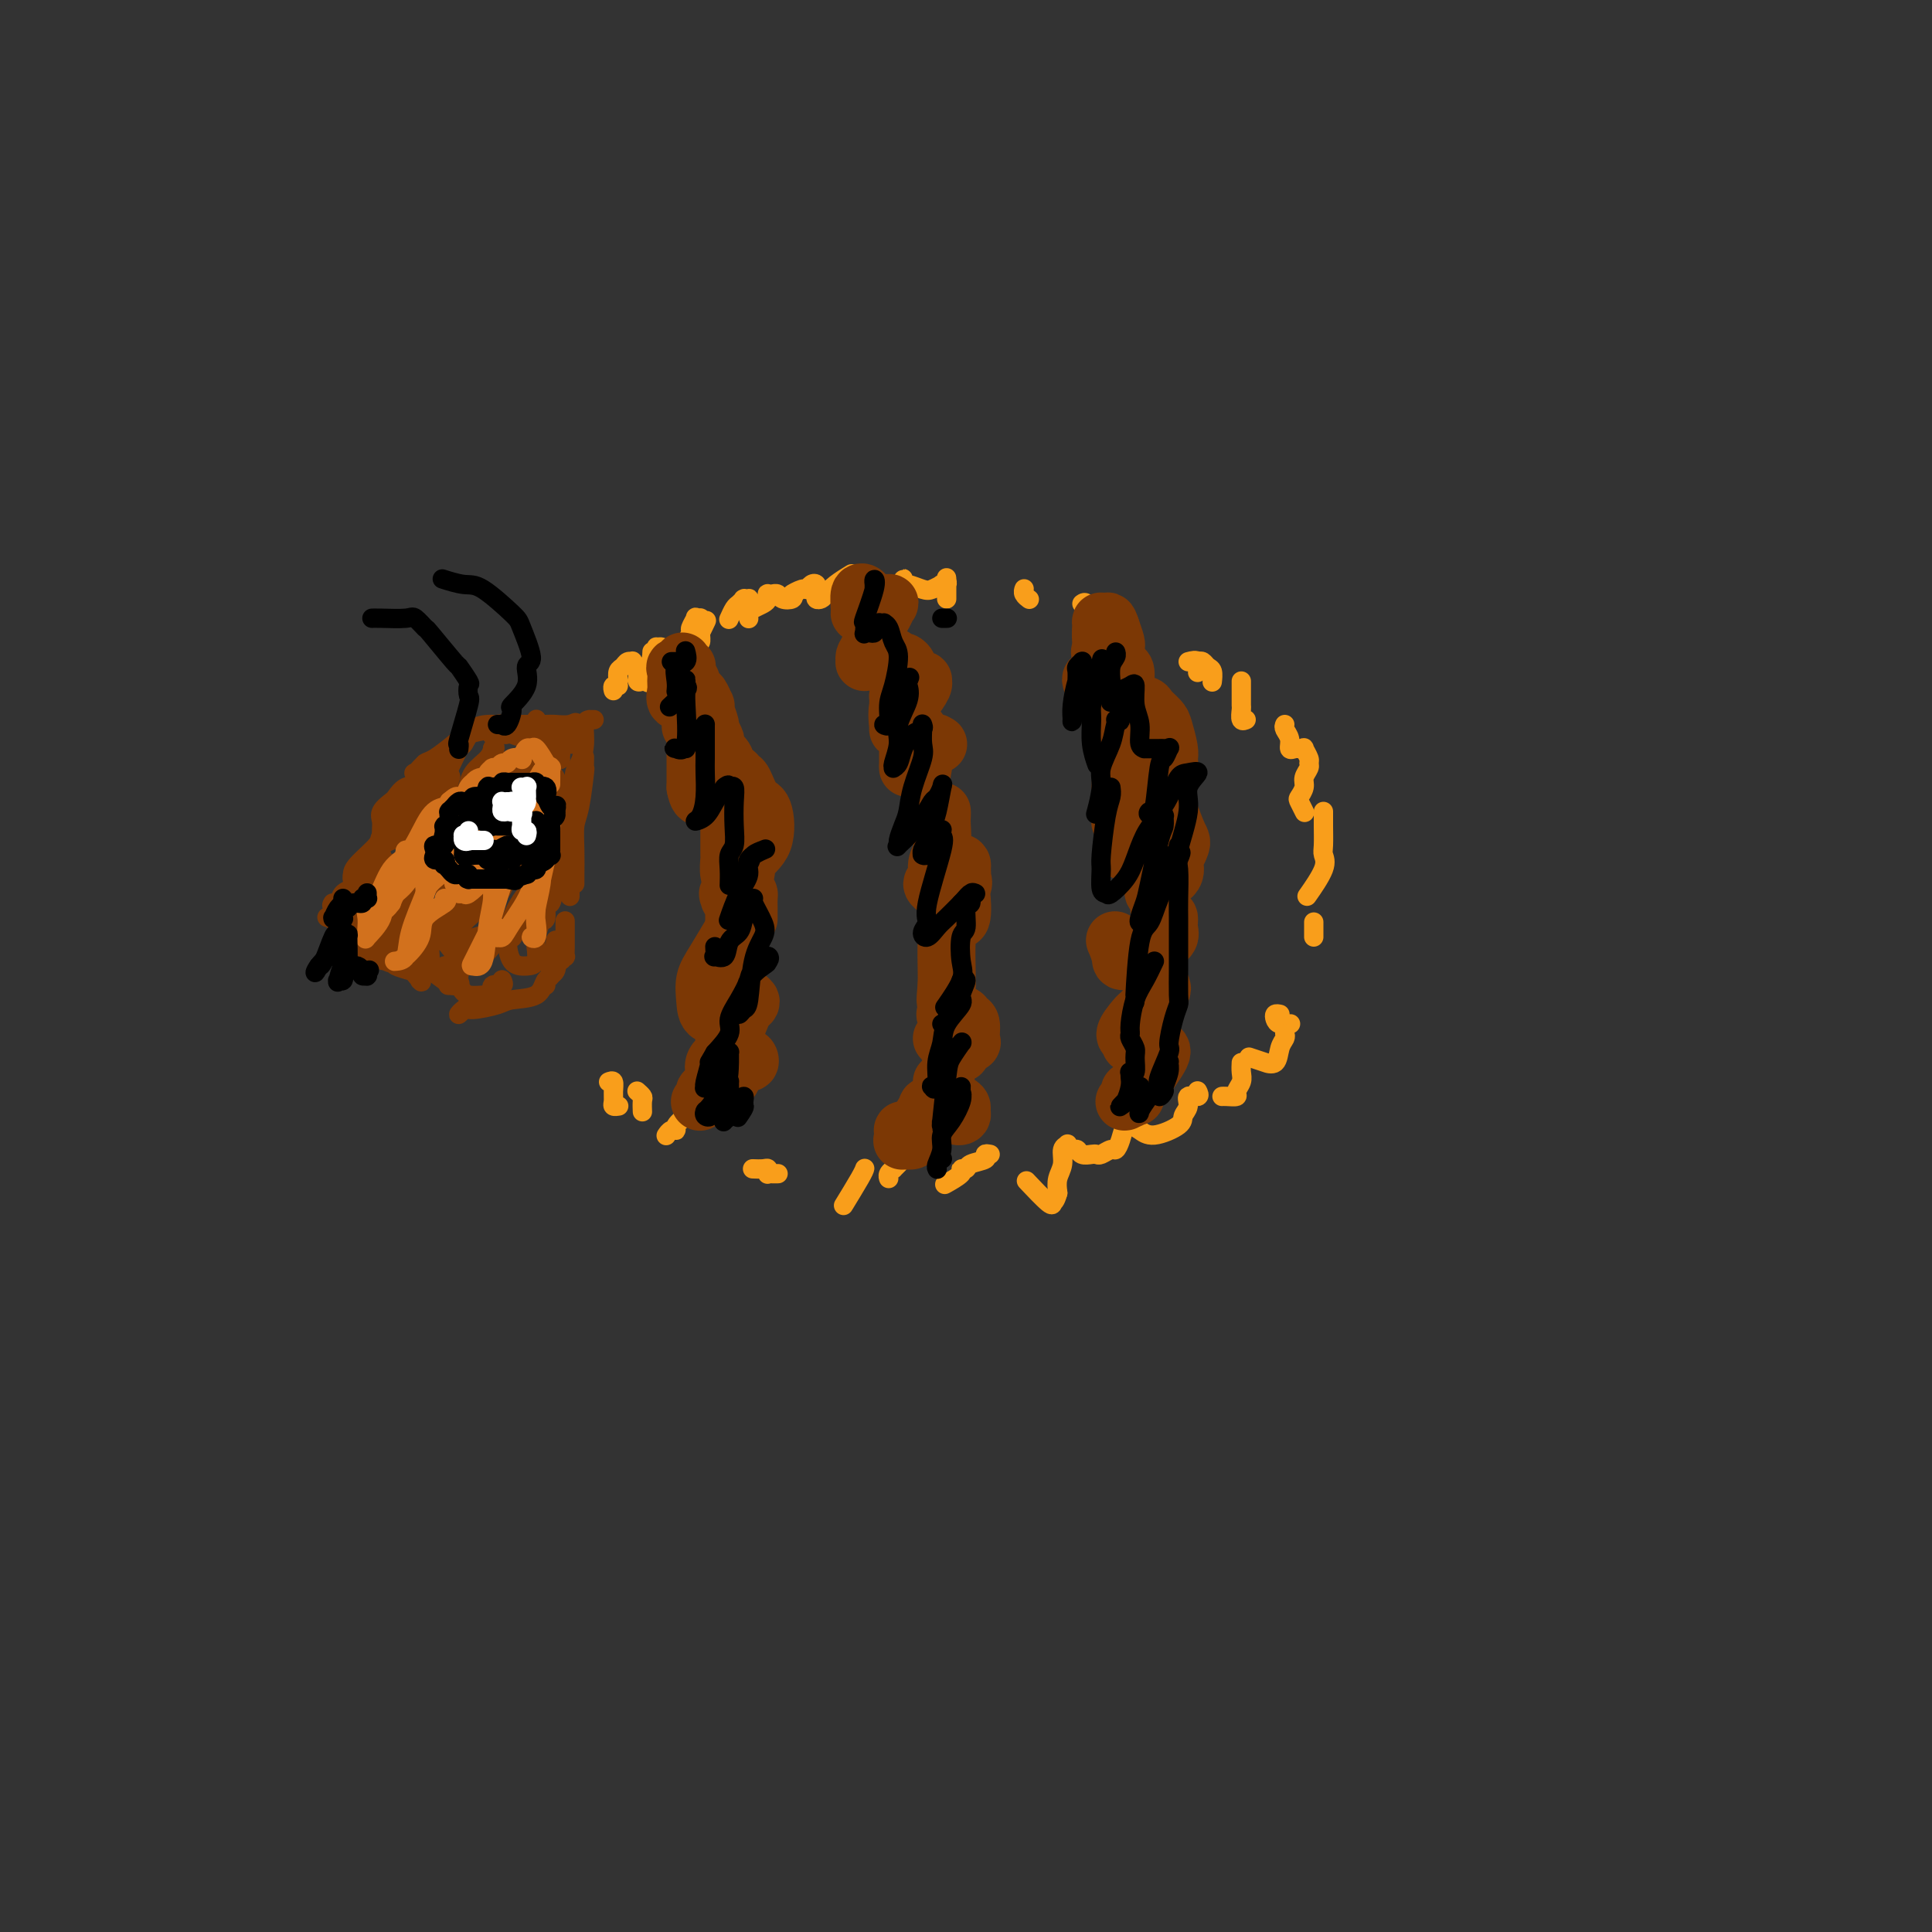 <svg viewBox='0 0 400 400' version='1.1' xmlns='http://www.w3.org/2000/svg' xmlns:xlink='http://www.w3.org/1999/xlink'><rect x="0" y="0" width="400" height="400" fill="#333333" stroke="none"/><g fill='none' stroke='#F99E1B' stroke-width='4' stroke-linecap='round' stroke-linejoin='round'><path d='M142,134c-0.000,0.000 -0.000,0.000 0,0c0.000,-0.000 0.000,-0.000 0,0c-0.000,0.000 -0.000,0.001 0,0c0.000,-0.001 0.000,-0.005 0,0c-0.000,0.005 -0.001,0.017 0,0c0.001,-0.017 0.004,-0.064 0,0c-0.004,0.064 -0.016,0.240 0,0c0.016,-0.240 0.061,-0.895 0,-1c-0.061,-0.105 -0.228,0.340 0,0c0.228,-0.340 0.849,-1.464 1,-2c0.151,-0.536 -0.170,-0.483 0,-1c0.170,-0.517 0.830,-1.602 1,-2c0.170,-0.398 -0.151,-0.107 0,0c0.151,0.107 0.772,0.031 1,0c0.228,-0.031 0.061,-0.017 0,0c-0.061,0.017 -0.015,0.037 0,0c0.015,-0.037 0.001,-0.130 0,0c-0.001,0.130 0.012,0.484 0,1c-0.012,0.516 -0.048,1.195 0,2c0.048,0.805 0.181,1.735 0,2c-0.181,0.265 -0.678,-0.135 -1,0c-0.322,0.135 -0.471,0.806 0,0c0.471,-0.806 1.563,-3.087 2,-4c0.437,-0.913 0.218,-0.456 0,0'/><path d='M151,128c-0.091,0.204 -0.182,0.409 0,0c0.182,-0.409 0.636,-1.430 1,-2c0.364,-0.570 0.637,-0.688 1,-1c0.363,-0.312 0.815,-0.816 1,-1c0.185,-0.184 0.102,-0.046 0,0c-0.102,0.046 -0.224,0.001 0,0c0.224,-0.001 0.792,0.041 1,0c0.208,-0.041 0.056,-0.165 0,0c-0.056,0.165 -0.015,0.619 0,1c0.015,0.381 0.004,0.690 0,1c-0.004,0.310 -0.001,0.620 0,1c0.001,0.380 -0.000,0.831 0,1c0.000,0.169 0.002,0.056 0,0c-0.002,-0.056 -0.008,-0.057 0,0c0.008,0.057 0.030,0.170 0,0c-0.030,-0.170 -0.113,-0.624 0,-1c0.113,-0.376 0.421,-0.675 1,-1c0.579,-0.325 1.427,-0.676 2,-1c0.573,-0.324 0.871,-0.623 1,-1c0.129,-0.377 0.091,-0.834 0,-1c-0.091,-0.166 -0.233,-0.041 0,0c0.233,0.041 0.840,-0.002 1,0c0.160,0.002 -0.128,0.050 0,0c0.128,-0.050 0.674,-0.199 1,0c0.326,0.199 0.434,0.746 1,1c0.566,0.254 1.590,0.215 2,0c0.410,-0.215 0.205,-0.608 0,-1'/><path d='M164,123c1.903,-0.709 0.160,0.020 0,0c-0.160,-0.020 1.264,-0.787 2,-1c0.736,-0.213 0.786,0.128 1,0c0.214,-0.128 0.592,-0.724 1,-1c0.408,-0.276 0.844,-0.231 1,0c0.156,0.231 0.030,0.648 0,1c-0.030,0.352 0.035,0.639 0,1c-0.035,0.361 -0.170,0.797 0,1c0.170,0.203 0.645,0.173 1,0c0.355,-0.173 0.590,-0.490 1,-1c0.410,-0.510 0.995,-1.214 2,-2c1.005,-0.786 2.430,-1.653 3,-2c0.570,-0.347 0.285,-0.173 0,0'/><path d='M186,123c-0.113,-0.873 -0.227,-1.747 0,-2c0.227,-0.253 0.794,0.113 1,0c0.206,-0.113 0.051,-0.706 0,-1c-0.051,-0.294 0.002,-0.288 0,0c-0.002,0.288 -0.060,0.858 0,1c0.060,0.142 0.237,-0.144 1,0c0.763,0.144 2.112,0.718 3,1c0.888,0.282 1.313,0.273 2,0c0.687,-0.273 1.634,-0.808 2,-1c0.366,-0.192 0.151,-0.040 0,0c-0.151,0.040 -0.237,-0.032 0,0c0.237,0.032 0.795,0.166 1,0c0.205,-0.166 0.055,-0.633 0,-1c-0.055,-0.367 -0.015,-0.634 0,0c0.015,0.634 0.004,2.170 0,3c-0.004,0.830 -0.001,0.954 0,1c0.001,0.046 0.000,0.013 0,0c-0.000,-0.013 -0.000,-0.007 0,0'/><path d='M212,122c0.030,-0.083 0.060,-0.167 0,0c-0.060,0.167 -0.208,0.583 0,1c0.208,0.417 0.774,0.833 1,1c0.226,0.167 0.113,0.083 0,0'/><path d='M224,125c0.301,-0.211 0.601,-0.423 1,0c0.399,0.423 0.895,1.480 1,2c0.105,0.520 -0.182,0.504 0,1c0.182,0.496 0.833,1.506 1,2c0.167,0.494 -0.151,0.472 0,1c0.151,0.528 0.772,1.606 1,2c0.228,0.394 0.065,0.106 0,0c-0.065,-0.106 -0.031,-0.028 0,0c0.031,0.028 0.060,0.008 0,0c-0.060,-0.008 -0.208,-0.002 0,0c0.208,0.002 0.774,0.001 1,0c0.226,-0.001 0.113,-0.000 0,0'/><path d='M246,137c0.844,-0.222 1.689,-0.444 2,0c0.311,0.444 0.089,1.556 0,2c-0.089,0.444 -0.044,0.222 0,0'/><path d='M248,137c0.340,-0.099 0.679,-0.198 1,0c0.321,0.198 0.622,0.692 1,1c0.378,0.308 0.833,0.429 1,1c0.167,0.571 0.048,1.592 0,2c-0.048,0.408 -0.024,0.204 0,0'/><path d='M257,141c-0.001,0.253 -0.001,0.506 0,1c0.001,0.494 0.004,1.229 0,2c-0.004,0.771 -0.015,1.580 0,2c0.015,0.420 0.056,0.453 0,1c-0.056,0.547 -0.207,1.609 0,2c0.207,0.391 0.774,0.112 1,0c0.226,-0.112 0.113,-0.056 0,0'/><path d='M266,150c-0.120,0.257 -0.240,0.514 0,1c0.240,0.486 0.839,1.203 1,2c0.161,0.797 -0.116,1.676 0,2c0.116,0.324 0.623,0.094 1,0c0.377,-0.094 0.622,-0.050 1,0c0.378,0.050 0.887,0.107 1,0c0.113,-0.107 -0.170,-0.376 0,0c0.170,0.376 0.793,1.399 1,2c0.207,0.601 -0.000,0.781 0,1c0.000,0.219 0.209,0.477 0,1c-0.209,0.523 -0.837,1.310 -1,2c-0.163,0.690 0.138,1.281 0,2c-0.138,0.719 -0.717,1.566 -1,2c-0.283,0.434 -0.272,0.457 0,1c0.272,0.543 0.804,1.608 1,2c0.196,0.392 0.056,0.112 0,0c-0.056,-0.112 -0.028,-0.056 0,0'/><path d='M274,168c0.002,0.305 0.003,0.610 0,1c-0.003,0.390 -0.012,0.865 0,2c0.012,1.135 0.045,2.928 0,4c-0.045,1.072 -0.167,1.421 0,2c0.167,0.579 0.622,1.387 0,3c-0.622,1.613 -2.321,4.032 -3,5c-0.679,0.968 -0.340,0.484 0,0'/><path d='M272,191c0.000,-0.091 0.000,-0.182 0,0c0.000,0.182 0.000,0.636 0,1c0.000,0.364 -0.000,0.636 0,1c0.000,0.364 0.000,0.818 0,1c-0.000,0.182 0.000,0.091 0,0'/><path d='M265,210c-0.408,-0.083 -0.817,-0.166 -1,0c-0.183,0.166 -0.142,0.581 0,1c0.142,0.419 0.384,0.844 1,1c0.616,0.156 1.604,0.045 2,0c0.396,-0.045 0.198,-0.022 0,0'/><path d='M266,214c0.101,0.288 0.202,0.576 0,1c-0.202,0.424 -0.706,0.986 -1,2c-0.294,1.014 -0.377,2.482 -1,3c-0.623,0.518 -1.786,0.087 -2,0c-0.214,-0.087 0.519,0.169 0,0c-0.519,-0.169 -2.291,-0.763 -3,-1c-0.709,-0.237 -0.354,-0.119 0,0'/><path d='M257,220c-0.034,0.671 -0.068,1.343 0,2c0.068,0.657 0.239,1.300 0,2c-0.239,0.700 -0.887,1.455 -1,2c-0.113,0.545 0.310,0.878 0,1c-0.310,0.122 -1.353,0.033 -2,0c-0.647,-0.033 -0.899,-0.009 -1,0c-0.101,0.009 -0.050,0.005 0,0'/><path d='M248,226c-0.063,-0.126 -0.126,-0.252 0,0c0.126,0.252 0.441,0.882 0,1c-0.441,0.118 -1.637,-0.275 -2,0c-0.363,0.275 0.106,1.219 0,2c-0.106,0.781 -0.789,1.398 -1,2c-0.211,0.602 0.050,1.187 -1,2c-1.050,0.813 -3.409,1.854 -5,2c-1.591,0.146 -2.412,-0.603 -3,-1c-0.588,-0.397 -0.941,-0.443 -1,-1c-0.059,-0.557 0.177,-1.626 0,-2c-0.177,-0.374 -0.768,-0.052 -1,0c-0.232,0.052 -0.104,-0.164 0,0c0.104,0.164 0.183,0.708 0,1c-0.183,0.292 -0.630,0.331 -1,1c-0.370,0.669 -0.663,1.969 -1,3c-0.337,1.031 -0.719,1.793 -1,2c-0.281,0.207 -0.460,-0.139 -1,0c-0.540,0.139 -1.440,0.765 -2,1c-0.560,0.235 -0.780,0.078 -1,0c-0.220,-0.078 -0.441,-0.077 -1,0c-0.559,0.077 -1.455,0.231 -2,0c-0.545,-0.231 -0.739,-0.845 -1,-1c-0.261,-0.155 -0.591,0.149 -1,0c-0.409,-0.149 -0.898,-0.753 -1,-1c-0.102,-0.247 0.183,-0.138 0,0c-0.183,0.138 -0.832,0.305 -1,1c-0.168,0.695 0.147,1.918 0,3c-0.147,1.082 -0.756,2.023 -1,3c-0.244,0.977 -0.122,1.988 0,3'/><path d='M219,247c-0.539,1.936 -0.887,1.777 -1,2c-0.113,0.223 0.008,0.829 -1,0c-1.008,-0.829 -3.145,-3.094 -4,-4c-0.855,-0.906 -0.427,-0.453 0,0'/><path d='M205,239c-0.508,-0.091 -1.016,-0.183 -1,0c0.016,0.183 0.557,0.639 0,1c-0.557,0.361 -2.213,0.626 -3,1c-0.787,0.374 -0.705,0.857 -1,1c-0.295,0.143 -0.966,-0.054 -1,0c-0.034,0.054 0.568,0.361 0,1c-0.568,0.639 -2.305,1.611 -3,2c-0.695,0.389 -0.347,0.194 0,0'/><path d='M186,241c0.009,-0.009 0.017,-0.017 0,0c-0.017,0.017 -0.061,0.060 0,0c0.061,-0.060 0.227,-0.223 0,0c-0.227,0.223 -0.845,0.830 -1,1c-0.155,0.170 0.154,-0.099 0,0c-0.154,0.099 -0.772,0.565 -1,1c-0.228,0.435 -0.065,0.839 0,1c0.065,0.161 0.033,0.081 0,0'/><path d='M179,242c0.024,-0.077 0.048,-0.155 0,0c-0.048,0.155 -0.167,0.542 -1,2c-0.833,1.458 -2.381,3.988 -3,5c-0.619,1.012 -0.310,0.506 0,0'/><path d='M161,243c0.083,-0.002 0.166,-0.004 0,0c-0.166,0.004 -0.582,0.015 -1,0c-0.418,-0.015 -0.837,-0.057 -1,0c-0.163,0.057 -0.068,0.211 0,0c0.068,-0.211 0.111,-0.789 0,-1c-0.111,-0.211 -0.376,-0.057 -1,0c-0.624,0.057 -1.607,0.016 -2,0c-0.393,-0.016 -0.197,-0.008 0,0'/><path d='M151,229c0.000,0.000 0.000,0.000 0,0c0.000,0.000 0.000,0.000 0,0'/><path d='M142,231c0.232,-0.194 0.465,-0.388 0,0c-0.465,0.388 -1.627,1.358 -2,2c-0.373,0.642 0.044,0.956 0,1c-0.044,0.044 -0.550,-0.180 -1,0c-0.450,0.180 -0.843,0.766 -1,1c-0.157,0.234 -0.079,0.117 0,0'/><path d='M133,230c-0.002,-0.055 -0.004,-0.109 0,0c0.004,0.109 0.015,0.383 0,0c-0.015,-0.383 -0.056,-1.422 0,-2c0.056,-0.578 0.207,-0.694 0,-1c-0.207,-0.306 -0.774,-0.802 -1,-1c-0.226,-0.198 -0.113,-0.099 0,0'/><path d='M128,229c-0.030,0.005 -0.061,0.010 0,0c0.061,-0.010 0.213,-0.034 0,0c-0.213,0.034 -0.792,0.128 -1,0c-0.208,-0.128 -0.045,-0.478 0,-1c0.045,-0.522 -0.026,-1.218 0,-2c0.026,-0.782 0.150,-1.652 0,-2c-0.150,-0.348 -0.575,-0.174 -1,0'/><path d='M142,134c0.202,0.844 0.404,1.687 0,2c-0.404,0.313 -1.414,0.094 -2,0c-0.586,-0.094 -0.749,-0.063 -1,0c-0.251,0.063 -0.589,0.160 -1,0c-0.411,-0.160 -0.894,-0.576 -1,-1c-0.106,-0.424 0.164,-0.856 0,-1c-0.164,-0.144 -0.762,-0.000 -1,0c-0.238,0.000 -0.116,-0.142 0,0c0.116,0.142 0.227,0.570 0,1c-0.227,0.430 -0.793,0.861 -1,1c-0.207,0.139 -0.055,-0.016 0,0c0.055,0.016 0.015,0.203 0,0c-0.015,-0.203 -0.003,-0.797 0,-1c0.003,-0.203 -0.003,-0.015 0,0c0.003,0.015 0.015,-0.142 0,0c-0.015,0.142 -0.056,0.584 0,1c0.056,0.416 0.208,0.805 0,1c-0.208,0.195 -0.778,0.197 -1,1c-0.222,0.803 -0.097,2.406 0,3c0.097,0.594 0.166,0.180 0,0c-0.166,-0.180 -0.565,-0.125 -1,0c-0.435,0.125 -0.904,0.320 -1,0c-0.096,-0.320 0.182,-1.154 0,-2c-0.182,-0.846 -0.823,-1.703 -1,-2c-0.177,-0.297 0.110,-0.036 0,0c-0.110,0.036 -0.617,-0.155 -1,0c-0.383,0.155 -0.642,0.657 -1,1c-0.358,0.343 -0.817,0.527 -1,1c-0.183,0.473 -0.092,1.237 0,2'/><path d='M128,141c-0.249,0.861 0.129,1.014 0,1c-0.129,-0.014 -0.766,-0.196 -1,0c-0.234,0.196 -0.067,0.770 0,1c0.067,0.230 0.033,0.115 0,0'/></g>
<g fill='none' stroke='#7C3805' stroke-width='4' stroke-linecap='round' stroke-linejoin='round'><path d='M123,149c-0.425,0.000 -0.850,0.001 -1,0c-0.150,-0.001 -0.025,-0.003 0,0c0.025,0.003 -0.049,0.011 0,0c0.049,-0.011 0.220,-0.040 0,0c-0.220,0.040 -0.830,0.150 -1,1c-0.170,0.850 0.099,2.441 0,4c-0.099,1.559 -0.567,3.087 -1,4c-0.433,0.913 -0.830,1.211 -1,2c-0.170,0.789 -0.112,2.068 0,3c0.112,0.932 0.277,1.518 0,2c-0.277,0.482 -0.998,0.861 -1,1c-0.002,0.139 0.714,0.040 1,0c0.286,-0.040 0.143,-0.020 0,0'/><path d='M121,157c0.006,-0.247 0.012,-0.493 0,0c-0.012,0.493 -0.042,1.726 0,2c0.042,0.274 0.155,-0.411 0,1c-0.155,1.411 -0.577,4.918 -1,7c-0.423,2.082 -0.845,2.740 -1,4c-0.155,1.260 -0.041,3.121 0,5c0.041,1.879 0.011,3.775 0,5c-0.011,1.225 -0.003,1.779 0,2c0.003,0.221 0.002,0.111 0,0'/><path d='M118,178c0.000,0.289 0.000,0.578 0,2c0.000,1.422 -0.000,3.978 0,5c0.000,1.022 0.000,0.511 0,0'/><path d='M117,191c0.000,-0.296 0.001,-0.592 0,0c-0.001,0.592 -0.003,2.071 0,3c0.003,0.929 0.012,1.306 0,2c-0.012,0.694 -0.046,1.705 0,2c0.046,0.295 0.171,-0.124 0,0c-0.171,0.124 -0.638,0.793 -1,1c-0.362,0.207 -0.619,-0.046 -1,0c-0.381,0.046 -0.887,0.391 -1,1c-0.113,0.609 0.165,1.483 0,2c-0.165,0.517 -0.775,0.678 -1,1c-0.225,0.322 -0.064,0.806 0,1c0.064,0.194 0.032,0.097 0,0'/><path d='M115,196c0.001,0.095 0.002,0.189 0,0c-0.002,-0.189 -0.007,-0.663 0,-1c0.007,-0.337 0.027,-0.539 0,0c-0.027,0.539 -0.101,1.818 0,3c0.101,1.182 0.378,2.267 0,3c-0.378,0.733 -1.411,1.115 -2,2c-0.589,0.885 -0.734,2.274 -2,3c-1.266,0.726 -3.651,0.789 -5,1c-1.349,0.211 -1.660,0.571 -3,1c-1.340,0.429 -3.707,0.927 -5,1c-1.293,0.073 -1.512,-0.279 -2,0c-0.488,0.279 -1.247,1.191 -1,1c0.247,-0.191 1.499,-1.483 2,-2c0.501,-0.517 0.250,-0.258 0,0'/><path d='M104,203c-0.061,-0.130 -0.122,-0.259 0,0c0.122,0.259 0.425,0.908 0,1c-0.425,0.092 -1.580,-0.373 -2,0c-0.420,0.373 -0.105,1.586 0,2c0.105,0.414 0.000,0.031 -1,0c-1.000,-0.031 -2.896,0.289 -4,0c-1.104,-0.289 -1.417,-1.188 -2,-2c-0.583,-0.812 -1.435,-1.539 -2,-2c-0.565,-0.461 -0.841,-0.656 -1,-1c-0.159,-0.344 -0.200,-0.835 0,-1c0.200,-0.165 0.642,-0.003 1,0c0.358,0.003 0.634,-0.153 1,0c0.366,0.153 0.823,0.615 1,1c0.177,0.385 0.076,0.692 0,1c-0.076,0.308 -0.125,0.617 0,1c0.125,0.383 0.426,0.838 0,1c-0.426,0.162 -1.577,0.030 -2,0c-0.423,-0.030 -0.117,0.044 0,0c0.117,-0.044 0.046,-0.204 -1,-1c-1.046,-0.796 -3.066,-2.227 -4,-3c-0.934,-0.773 -0.783,-0.886 -1,-2c-0.217,-1.114 -0.801,-3.227 -1,-4c-0.199,-0.773 -0.011,-0.204 0,0c0.011,0.204 -0.155,0.043 0,0c0.155,-0.043 0.630,0.033 1,0c0.370,-0.033 0.635,-0.174 1,0c0.365,0.174 0.829,0.662 1,1c0.171,0.338 0.049,0.525 0,1c-0.049,0.475 -0.024,1.237 0,2'/><path d='M89,198c0.209,0.595 -0.769,0.083 -1,0c-0.231,-0.083 0.285,0.262 0,0c-0.285,-0.262 -1.373,-1.132 -2,-2c-0.627,-0.868 -0.795,-1.734 -1,-2c-0.205,-0.266 -0.447,0.069 -1,-1c-0.553,-1.069 -1.416,-3.542 -2,-5c-0.584,-1.458 -0.890,-1.902 -1,-3c-0.110,-1.098 -0.026,-2.852 0,-4c0.026,-1.148 -0.007,-1.692 0,-2c0.007,-0.308 0.055,-0.380 0,0c-0.055,0.380 -0.211,1.212 0,2c0.211,0.788 0.789,1.531 1,2c0.211,0.469 0.053,0.662 0,1c-0.053,0.338 -0.003,0.819 0,1c0.003,0.181 -0.040,0.061 0,0c0.040,-0.061 0.165,-0.062 0,0c-0.165,0.062 -0.619,0.188 -1,0c-0.381,-0.188 -0.689,-0.691 -1,-1c-0.311,-0.309 -0.624,-0.426 -1,-1c-0.376,-0.574 -0.816,-1.607 -1,-2c-0.184,-0.393 -0.112,-0.147 0,0c0.112,0.147 0.265,0.193 0,0c-0.265,-0.193 -0.947,-0.626 -1,-1c-0.053,-0.374 0.522,-0.689 1,-1c0.478,-0.311 0.860,-0.618 1,-1c0.140,-0.382 0.037,-0.840 0,-1c-0.037,-0.160 -0.010,-0.024 0,0c0.010,0.024 0.003,-0.066 0,0c-0.003,0.066 -0.001,0.287 0,1c0.001,0.713 0.000,1.918 0,3c-0.000,1.082 -0.000,2.041 0,3'/><path d='M79,184c-0.000,1.162 -0.000,1.066 0,1c0.000,-0.066 0.001,-0.101 0,0c-0.001,0.101 -0.003,0.339 0,0c0.003,-0.339 0.012,-1.253 0,-2c-0.012,-0.747 -0.045,-1.326 0,-2c0.045,-0.674 0.167,-1.442 0,-2c-0.167,-0.558 -0.622,-0.907 -1,-1c-0.378,-0.093 -0.680,0.069 -1,0c-0.320,-0.069 -0.659,-0.370 -1,0c-0.341,0.370 -0.682,1.411 -1,2c-0.318,0.589 -0.611,0.728 -1,1c-0.389,0.272 -0.874,0.678 -1,1c-0.126,0.322 0.107,0.559 0,1c-0.107,0.441 -0.554,1.085 0,2c0.554,0.915 2.109,2.101 3,3c0.891,0.899 1.116,1.513 2,2c0.884,0.487 2.426,0.849 3,1c0.574,0.151 0.181,0.093 0,0c-0.181,-0.093 -0.148,-0.221 0,0c0.148,0.221 0.412,0.791 0,1c-0.412,0.209 -1.501,0.056 -2,0c-0.499,-0.056 -0.407,-0.015 -1,0c-0.593,0.015 -1.872,0.004 -3,0c-1.128,-0.004 -2.107,-0.001 -3,0c-0.893,0.001 -1.702,0.000 -2,0c-0.298,-0.000 -0.085,-0.000 0,0c0.085,0.000 0.043,0.000 0,0'/><path d='M70,192c-1.153,0.611 1.464,1.639 3,2c1.536,0.361 1.991,0.054 3,1c1.009,0.946 2.571,3.144 4,4c1.429,0.856 2.724,0.370 4,1c1.276,0.630 2.533,2.376 3,3c0.467,0.624 0.142,0.126 0,0c-0.142,-0.126 -0.103,0.121 0,0c0.103,-0.121 0.268,-0.611 0,-1c-0.268,-0.389 -0.971,-0.679 -2,-1c-1.029,-0.321 -2.385,-0.675 -3,-1c-0.615,-0.325 -0.489,-0.623 -2,-1c-1.511,-0.377 -4.658,-0.833 -6,-1c-1.342,-0.167 -0.878,-0.046 -1,0c-0.122,0.046 -0.831,0.016 -1,0c-0.169,-0.016 0.201,-0.018 1,0c0.799,0.018 2.028,0.058 3,0c0.972,-0.058 1.687,-0.212 3,0c1.313,0.212 3.226,0.792 5,1c1.774,0.208 3.411,0.046 4,0c0.589,-0.046 0.132,0.024 0,0c-0.132,-0.024 0.061,-0.142 0,0c-0.061,0.142 -0.377,0.543 -1,0c-0.623,-0.543 -1.552,-2.031 -3,-3c-1.448,-0.969 -3.414,-1.420 -5,-2c-1.586,-0.580 -2.793,-1.290 -4,-2'/><path d='M75,192c-2.812,-1.249 -3.342,-0.871 -4,-1c-0.658,-0.129 -1.443,-0.766 -2,-1c-0.557,-0.234 -0.884,-0.064 -1,0c-0.116,0.064 -0.019,0.021 0,0c0.019,-0.021 -0.038,-0.019 0,0c0.038,0.019 0.172,0.054 0,0c-0.172,-0.054 -0.648,-0.196 0,0c0.648,0.196 2.421,0.732 4,1c1.579,0.268 2.963,0.268 4,0c1.037,-0.268 1.728,-0.804 2,-1c0.272,-0.196 0.125,-0.051 0,0c-0.125,0.051 -0.227,0.007 0,0c0.227,-0.007 0.782,0.022 0,0c-0.782,-0.022 -2.903,-0.097 -4,0c-1.097,0.097 -1.170,0.365 -2,0c-0.830,-0.365 -2.415,-1.364 -3,-2c-0.585,-0.636 -0.169,-0.909 0,-1c0.169,-0.091 0.090,0.001 0,0c-0.090,-0.001 -0.193,-0.093 0,0c0.193,0.093 0.682,0.372 1,0c0.318,-0.372 0.467,-1.396 1,-2c0.533,-0.604 1.452,-0.789 2,-1c0.548,-0.211 0.724,-0.449 1,-1c0.276,-0.551 0.651,-1.416 1,-2c0.349,-0.584 0.671,-0.889 1,-1c0.329,-0.111 0.666,-0.030 1,0c0.334,0.030 0.667,0.009 1,0c0.333,-0.009 0.667,-0.004 1,0'/><path d='M79,180c1.551,-0.977 0.428,0.579 0,1c-0.428,0.421 -0.160,-0.294 0,0c0.160,0.294 0.212,1.597 0,2c-0.212,0.403 -0.687,-0.095 -1,0c-0.313,0.095 -0.462,0.783 -1,1c-0.538,0.217 -1.465,-0.037 -2,0c-0.535,0.037 -0.679,0.364 -1,0c-0.321,-0.364 -0.821,-1.420 -1,-2c-0.179,-0.580 -0.039,-0.685 0,-1c0.039,-0.315 -0.025,-0.841 1,-2c1.025,-1.159 3.139,-2.952 4,-4c0.861,-1.048 0.468,-1.352 1,-2c0.532,-0.648 1.987,-1.640 3,-2c1.013,-0.360 1.584,-0.089 2,0c0.416,0.089 0.678,-0.005 1,0c0.322,0.005 0.704,0.109 1,0c0.296,-0.109 0.506,-0.433 0,0c-0.506,0.433 -1.729,1.621 -2,2c-0.271,0.379 0.411,-0.052 0,0c-0.411,0.052 -1.913,0.586 -3,1c-1.087,0.414 -1.757,0.708 -2,1c-0.243,0.292 -0.058,0.583 0,0c0.058,-0.583 -0.010,-2.039 0,-3c0.010,-0.961 0.099,-1.428 0,-2c-0.099,-0.572 -0.386,-1.250 0,-2c0.386,-0.750 1.444,-1.572 2,-2c0.556,-0.428 0.611,-0.461 1,-1c0.389,-0.539 1.111,-1.582 2,-2c0.889,-0.418 1.944,-0.209 3,0'/><path d='M87,163c1.461,-0.712 1.113,0.009 1,0c-0.113,-0.009 0.010,-0.749 0,-1c-0.010,-0.251 -0.152,-0.013 0,0c0.152,0.013 0.598,-0.197 0,1c-0.598,1.197 -2.241,3.803 -3,5c-0.759,1.197 -0.634,0.987 -1,1c-0.366,0.013 -1.222,0.249 -2,1c-0.778,0.751 -1.476,2.017 -2,3c-0.524,0.983 -0.873,1.685 -1,2c-0.127,0.315 -0.033,0.245 0,0c0.033,-0.245 0.006,-0.665 0,-1c-0.006,-0.335 0.010,-0.586 0,-1c-0.010,-0.414 -0.045,-0.990 1,-2c1.045,-1.010 3.169,-2.453 4,-4c0.831,-1.547 0.369,-3.198 1,-4c0.631,-0.802 2.355,-0.755 3,-1c0.645,-0.245 0.211,-0.784 0,-1c-0.211,-0.216 -0.201,-0.111 0,0c0.201,0.111 0.592,0.226 1,0c0.408,-0.226 0.833,-0.793 1,-1c0.167,-0.207 0.075,-0.056 0,0c-0.075,0.056 -0.132,0.015 0,0c0.132,-0.015 0.455,-0.003 0,0c-0.455,0.003 -1.688,-0.002 -2,0c-0.312,0.002 0.298,0.012 0,0c-0.298,-0.012 -1.502,-0.044 -2,0c-0.498,0.044 -0.288,0.166 0,0c0.288,-0.166 0.654,-0.619 1,-1c0.346,-0.381 0.673,-0.691 1,-1'/><path d='M88,158c0.553,-0.383 0.936,-0.341 2,-1c1.064,-0.659 2.809,-2.019 4,-3c1.191,-0.981 1.829,-1.583 3,-2c1.171,-0.417 2.874,-0.648 4,-1c1.126,-0.352 1.675,-0.826 2,-1c0.325,-0.174 0.427,-0.047 1,0c0.573,0.047 1.619,0.015 2,0c0.381,-0.015 0.099,-0.014 0,0c-0.099,0.014 -0.016,0.042 0,0c0.016,-0.042 -0.037,-0.155 0,0c0.037,0.155 0.164,0.577 0,1c-0.164,0.423 -0.620,0.846 -1,1c-0.380,0.154 -0.684,0.038 -1,0c-0.316,-0.038 -0.645,0.003 -1,0c-0.355,-0.003 -0.735,-0.050 -1,0c-0.265,0.050 -0.414,0.199 0,0c0.414,-0.199 1.392,-0.744 2,-1c0.608,-0.256 0.846,-0.222 1,0c0.154,0.222 0.223,0.634 1,1c0.777,0.366 2.261,0.686 3,1c0.739,0.314 0.734,0.620 1,1c0.266,0.380 0.803,0.833 1,1c0.197,0.167 0.053,0.048 0,0c-0.053,-0.048 -0.014,-0.027 0,0c0.014,0.027 0.004,0.059 0,0c-0.004,-0.059 -0.001,-0.208 0,-1c0.001,-0.792 0.000,-2.226 0,-3c-0.000,-0.774 -0.000,-0.887 0,-1'/><path d='M111,150c0.002,-1.003 0.006,-1.010 0,-1c-0.006,0.010 -0.023,0.036 0,0c0.023,-0.036 0.087,-0.136 0,0c-0.087,0.136 -0.325,0.506 0,1c0.325,0.494 1.211,1.113 2,2c0.789,0.887 1.479,2.044 2,3c0.521,0.956 0.873,1.711 1,2c0.127,0.289 0.030,0.112 0,0c-0.030,-0.112 0.006,-0.160 0,0c-0.006,0.160 -0.054,0.526 0,0c0.054,-0.526 0.211,-1.945 0,-3c-0.211,-1.055 -0.788,-1.747 -1,-2c-0.212,-0.253 -0.058,-0.068 0,0c0.058,0.068 0.018,0.017 0,0c-0.018,-0.017 -0.016,-0.002 0,0c0.016,0.002 0.046,-0.010 0,0c-0.046,0.010 -0.166,0.041 0,0c0.166,-0.041 0.619,-0.155 1,0c0.381,0.155 0.691,0.578 1,1c0.309,0.422 0.619,0.843 1,1c0.381,0.157 0.834,0.048 1,0c0.166,-0.048 0.044,-0.036 0,0c-0.044,0.036 -0.012,0.097 0,0c0.012,-0.097 0.003,-0.352 0,-1c-0.003,-0.648 -0.001,-1.689 0,-2c0.001,-0.311 0.000,0.109 0,0c-0.000,-0.109 -0.000,-0.745 0,-1c0.000,-0.255 0.000,-0.127 0,0'/><path d='M119,150c0.551,-0.774 -0.072,-0.207 -1,0c-0.928,0.207 -2.159,0.056 -3,0c-0.841,-0.056 -1.290,-0.015 -2,0c-0.710,0.015 -1.680,0.004 -3,0c-1.320,-0.004 -2.990,-0.000 -4,0c-1.010,0.000 -1.360,-0.003 -2,0c-0.640,0.003 -1.571,0.011 -2,0c-0.429,-0.011 -0.357,-0.040 -1,0c-0.643,0.040 -2.003,0.150 -3,1c-0.997,0.850 -1.633,2.442 -2,3c-0.367,0.558 -0.466,0.083 -1,1c-0.534,0.917 -1.503,3.226 -2,4c-0.497,0.774 -0.524,0.014 -1,0c-0.476,-0.014 -1.403,0.718 -2,2c-0.597,1.282 -0.864,3.114 -1,4c-0.136,0.886 -0.142,0.827 0,1c0.142,0.173 0.430,0.577 1,1c0.570,0.423 1.421,0.863 2,1c0.579,0.137 0.887,-0.029 1,0c0.113,0.029 0.030,0.254 0,0c-0.030,-0.254 -0.007,-0.986 0,-2c0.007,-1.014 -0.001,-2.310 0,-3c0.001,-0.690 0.011,-0.772 0,-1c-0.011,-0.228 -0.041,-0.600 0,-1c0.041,-0.400 0.155,-0.829 0,-1c-0.155,-0.171 -0.577,-0.086 -1,0'/><path d='M92,160c0.108,-1.220 0.379,-0.271 0,0c-0.379,0.271 -1.409,-0.138 -2,0c-0.591,0.138 -0.742,0.822 -1,2c-0.258,1.178 -0.621,2.852 -1,4c-0.379,1.148 -0.773,1.772 -1,2c-0.227,0.228 -0.287,0.061 0,0c0.287,-0.061 0.921,-0.015 1,0c0.079,0.015 -0.396,0.001 0,0c0.396,-0.001 1.664,0.013 2,-1c0.336,-1.013 -0.259,-3.053 0,-4c0.259,-0.947 1.374,-0.802 2,-1c0.626,-0.198 0.763,-0.738 1,-1c0.237,-0.262 0.572,-0.247 0,0c-0.572,0.247 -2.052,0.727 -3,1c-0.948,0.273 -1.364,0.338 -2,1c-0.636,0.662 -1.491,1.921 -2,3c-0.509,1.079 -0.672,1.978 -1,3c-0.328,1.022 -0.820,2.167 -1,4c-0.180,1.833 -0.046,4.355 0,6c0.046,1.645 0.005,2.414 0,3c-0.005,0.586 0.026,0.990 0,1c-0.026,0.010 -0.109,-0.373 0,-1c0.109,-0.627 0.410,-1.497 1,-3c0.590,-1.503 1.467,-3.640 2,-5c0.533,-1.360 0.720,-1.943 1,-4c0.280,-2.057 0.651,-5.588 1,-7c0.349,-1.412 0.674,-0.706 1,0'/><path d='M90,163c0.686,-2.349 -0.600,1.278 -1,3c-0.400,1.722 0.085,1.541 0,2c-0.085,0.459 -0.738,1.560 -1,2c-0.262,0.440 -0.131,0.220 0,0'/><path d='M109,173c-0.249,0.536 -0.498,1.072 -1,2c-0.502,0.928 -1.258,2.249 -2,4c-0.742,1.751 -1.469,3.933 -2,5c-0.531,1.067 -0.866,1.019 -1,1c-0.134,-0.019 -0.067,-0.010 0,0'/><path d='M110,185c-0.372,-0.103 -0.744,-0.206 -1,0c-0.256,0.206 -0.394,0.721 -1,2c-0.606,1.279 -1.678,3.322 -2,4c-0.322,0.678 0.106,-0.010 0,0c-0.106,0.010 -0.744,0.717 -1,1c-0.256,0.283 -0.128,0.141 0,0'/><path d='M92,190c0.213,0.076 0.426,0.152 0,1c-0.426,0.848 -1.489,2.469 -2,3c-0.511,0.531 -0.468,-0.026 0,0c0.468,0.026 1.363,0.636 2,1c0.637,0.364 1.018,0.483 3,0c1.982,-0.483 5.566,-1.566 7,-2c1.434,-0.434 0.717,-0.217 0,0'/><path d='M106,193c-0.030,0.417 -0.059,0.833 0,1c0.059,0.167 0.208,0.083 0,0c-0.208,-0.083 -0.772,-0.165 -1,0c-0.228,0.165 -0.121,0.578 0,0c0.121,-0.578 0.256,-2.145 1,-4c0.744,-1.855 2.097,-3.997 3,-5c0.903,-1.003 1.356,-0.868 2,-2c0.644,-1.132 1.480,-3.533 2,-5c0.520,-1.467 0.726,-2.001 1,-3c0.274,-0.999 0.617,-2.464 1,-4c0.383,-1.536 0.807,-3.144 1,-4c0.193,-0.856 0.157,-0.959 0,-2c-0.157,-1.041 -0.434,-3.021 -1,-4c-0.566,-0.979 -1.422,-0.956 -2,-2c-0.578,-1.044 -0.880,-3.155 -1,-4c-0.120,-0.845 -0.060,-0.422 0,0'/><path d='M112,153c0.114,0.424 0.229,0.849 0,2c-0.229,1.151 -0.801,3.029 -1,4c-0.199,0.971 -0.025,1.036 -1,2c-0.975,0.964 -3.099,2.829 -4,4c-0.901,1.171 -0.580,1.650 -1,2c-0.420,0.350 -1.580,0.573 -3,1c-1.420,0.427 -3.098,1.060 -4,0c-0.902,-1.060 -1.028,-3.812 -1,-5c0.028,-1.188 0.210,-0.812 0,0c-0.210,0.812 -0.813,2.060 -1,3c-0.187,0.940 0.041,1.571 0,2c-0.041,0.429 -0.351,0.654 -1,2c-0.649,1.346 -1.638,3.811 -2,5c-0.362,1.189 -0.097,1.102 0,2c0.097,0.898 0.026,2.780 0,4c-0.026,1.220 -0.007,1.777 0,2c0.007,0.223 0.004,0.111 0,0'/><path d='M93,196c-0.172,-0.224 -0.344,-0.447 0,0c0.344,0.447 1.203,1.565 2,2c0.797,0.435 1.531,0.186 2,0c0.469,-0.186 0.672,-0.307 1,0c0.328,0.307 0.781,1.044 2,0c1.219,-1.044 3.206,-3.870 4,-5c0.794,-1.130 0.397,-0.565 0,0'/><path d='M108,192c-0.876,0.845 -1.752,1.691 -2,2c-0.248,0.309 0.131,0.083 0,0c-0.131,-0.083 -0.772,-0.022 -1,0c-0.228,0.022 -0.043,0.005 0,0c0.043,-0.005 -0.055,0.003 0,1c0.055,0.997 0.263,2.984 1,4c0.737,1.016 2.004,1.060 3,1c0.996,-0.060 1.721,-0.223 2,-1c0.279,-0.777 0.112,-2.168 0,-3c-0.112,-0.832 -0.171,-1.106 0,-2c0.171,-0.894 0.571,-2.410 1,-3c0.429,-0.590 0.889,-0.254 1,-1c0.111,-0.746 -0.125,-2.572 0,-3c0.125,-0.428 0.611,0.544 1,0c0.389,-0.544 0.679,-2.604 1,-4c0.321,-1.396 0.671,-2.129 1,-3c0.329,-0.871 0.636,-1.879 1,-4c0.364,-2.121 0.787,-5.353 1,-7c0.213,-1.647 0.218,-1.708 0,-2c-0.218,-0.292 -0.659,-0.815 -1,-1c-0.341,-0.185 -0.584,-0.032 -2,-1c-1.416,-0.968 -4.006,-3.056 -5,-4c-0.994,-0.944 -0.391,-0.745 -1,-1c-0.609,-0.255 -2.431,-0.965 -3,-1c-0.569,-0.035 0.116,0.606 0,1c-0.116,0.394 -1.033,0.541 -2,1c-0.967,0.459 -1.983,1.229 -3,2'/><path d='M101,163c-1.433,1.271 -2.515,2.449 -4,5c-1.485,2.551 -3.372,6.477 -5,9c-1.628,2.523 -2.995,3.645 -4,5c-1.005,1.355 -1.648,2.943 -2,4c-0.352,1.057 -0.414,1.582 -1,2c-0.586,0.418 -1.696,0.728 0,-1c1.696,-1.728 6.199,-5.494 8,-7c1.801,-1.506 0.901,-0.753 0,0'/><path d='M97,185c-0.372,0.054 -0.744,0.108 -1,1c-0.256,0.892 -0.397,2.620 -1,4c-0.603,1.380 -1.667,2.410 -2,3c-0.333,0.590 0.064,0.738 0,1c-0.064,0.262 -0.588,0.636 0,0c0.588,-0.636 2.287,-2.282 3,-3c0.713,-0.718 0.439,-0.509 1,-1c0.561,-0.491 1.955,-1.682 3,-3c1.045,-1.318 1.740,-2.763 2,-4c0.260,-1.237 0.085,-2.268 0,-4c-0.085,-1.732 -0.079,-4.167 0,-6c0.079,-1.833 0.232,-3.066 0,-4c-0.232,-0.934 -0.847,-1.569 -1,-2c-0.153,-0.431 0.157,-0.659 0,-1c-0.157,-0.341 -0.781,-0.795 -1,-1c-0.219,-0.205 -0.034,-0.160 0,0c0.034,0.160 -0.082,0.435 0,0c0.082,-0.435 0.362,-1.581 0,-2c-0.362,-0.419 -1.365,-0.113 -2,0c-0.635,0.113 -0.903,0.033 -1,0c-0.097,-0.033 -0.025,-0.018 0,0c0.025,0.018 0.003,0.038 0,0c-0.003,-0.038 0.013,-0.133 0,0c-0.013,0.133 -0.056,0.495 0,0c0.056,-0.495 0.211,-1.845 1,-3c0.789,-1.155 2.211,-2.114 3,-3c0.789,-0.886 0.943,-1.700 1,-2c0.057,-0.300 0.016,-0.086 0,0c-0.016,0.086 -0.008,0.043 0,0'/><path d='M102,155c0.831,-1.044 0.409,0.345 0,2c-0.409,1.655 -0.806,3.576 -1,5c-0.194,1.424 -0.184,2.353 -1,4c-0.816,1.647 -2.456,4.013 -3,5c-0.544,0.987 0.009,0.594 0,0c-0.009,-0.594 -0.579,-1.391 0,-3c0.579,-1.609 2.308,-4.031 3,-5c0.692,-0.969 0.346,-0.484 0,0'/></g>
<g fill='none' stroke='#D2711D' stroke-width='4' stroke-linecap='round' stroke-linejoin='round'><path d='M92,186c0.443,0.174 0.886,0.348 0,1c-0.886,0.652 -3.101,1.783 -4,3c-0.899,1.217 -0.482,2.522 -1,4c-0.518,1.478 -1.970,3.130 -3,4c-1.030,0.870 -1.639,0.957 -2,1c-0.361,0.043 -0.474,0.043 0,0c0.474,-0.043 1.535,-0.127 2,-1c0.465,-0.873 0.335,-2.535 1,-5c0.665,-2.465 2.127,-5.732 3,-8c0.873,-2.268 1.158,-3.537 2,-5c0.842,-1.463 2.239,-3.121 3,-4c0.761,-0.879 0.884,-0.981 1,-1c0.116,-0.019 0.225,0.043 0,0c-0.225,-0.043 -0.785,-0.191 -1,0c-0.215,0.191 -0.086,0.720 0,1c0.086,0.280 0.128,0.310 0,1c-0.128,0.690 -0.426,2.041 -1,3c-0.574,0.959 -1.424,1.528 -2,2c-0.576,0.472 -0.879,0.849 -1,1c-0.121,0.151 -0.061,0.075 0,0'/><path d='M89,182c-0.446,0.445 -0.893,0.890 0,0c0.893,-0.890 3.125,-3.115 4,-5c0.875,-1.885 0.392,-3.431 1,-5c0.608,-1.569 2.308,-3.163 3,-5c0.692,-1.837 0.375,-3.917 1,-5c0.625,-1.083 2.193,-1.168 2,-1c-0.193,0.168 -2.146,0.588 -3,2c-0.854,1.412 -0.607,3.815 -1,5c-0.393,1.185 -1.425,1.153 -2,2c-0.575,0.847 -0.693,2.574 -1,4c-0.307,1.426 -0.802,2.550 -1,3c-0.198,0.450 -0.099,0.225 0,0'/><path d='M93,176c0.113,-1.097 0.226,-2.194 1,-4c0.774,-1.806 2.208,-4.322 3,-6c0.792,-1.678 0.941,-2.519 1,-3c0.059,-0.481 0.027,-0.601 0,0c-0.027,0.601 -0.050,1.922 0,3c0.050,1.078 0.171,1.913 0,3c-0.171,1.087 -0.635,2.425 -1,4c-0.365,1.575 -0.630,3.388 -1,5c-0.370,1.612 -0.844,3.023 -1,4c-0.156,0.977 0.006,1.522 0,2c-0.006,0.478 -0.182,0.891 0,1c0.182,0.109 0.721,-0.086 1,0c0.279,0.086 0.298,0.451 1,0c0.702,-0.451 2.086,-1.719 3,-3c0.914,-1.281 1.357,-2.576 2,-4c0.643,-1.424 1.487,-2.978 2,-4c0.513,-1.022 0.694,-1.513 1,-2c0.306,-0.487 0.738,-0.971 1,-1c0.262,-0.029 0.354,0.397 0,1c-0.354,0.603 -1.155,1.385 -2,3c-0.845,1.615 -1.736,4.065 -2,6c-0.264,1.935 0.099,3.356 0,5c-0.099,1.644 -0.659,3.509 -1,6c-0.341,2.491 -0.463,5.606 -1,7c-0.537,1.394 -1.491,1.068 -2,1c-0.509,-0.068 -0.574,0.124 0,-1c0.574,-1.124 1.787,-3.562 3,-6'/><path d='M101,193c0.757,-2.914 2.150,-7.198 3,-10c0.850,-2.802 1.156,-4.122 2,-6c0.844,-1.878 2.225,-4.314 3,-6c0.775,-1.686 0.943,-2.622 1,-3c0.057,-0.378 0.004,-0.198 0,0c-0.004,0.198 0.040,0.414 0,0c-0.040,-0.414 -0.165,-1.458 -1,0c-0.835,1.458 -2.382,5.416 -3,7c-0.618,1.584 -0.309,0.792 0,0'/><path d='M103,192c0.022,0.858 0.045,1.716 0,2c-0.045,0.284 -0.156,-0.006 0,0c0.156,0.006 0.581,0.308 1,0c0.419,-0.308 0.833,-1.227 2,-3c1.167,-1.773 3.087,-4.400 4,-7c0.913,-2.600 0.819,-5.172 1,-7c0.181,-1.828 0.635,-2.910 1,-4c0.365,-1.090 0.640,-2.186 1,-3c0.360,-0.814 0.805,-1.346 1,-1c0.195,0.346 0.138,1.570 0,3c-0.138,1.430 -0.359,3.065 -1,6c-0.641,2.935 -1.702,7.169 -2,10c-0.298,2.831 0.168,4.258 0,5c-0.168,0.742 -0.969,0.800 -1,1c-0.031,0.200 0.710,0.544 1,0c0.290,-0.544 0.129,-1.975 0,-3c-0.129,-1.025 -0.227,-1.645 0,-3c0.227,-1.355 0.779,-3.446 1,-5c0.221,-1.554 0.112,-2.570 0,-5c-0.112,-2.430 -0.228,-6.274 0,-9c0.228,-2.726 0.798,-4.336 1,-6c0.202,-1.664 0.034,-3.383 0,-4c-0.034,-0.617 0.065,-0.132 0,0c-0.065,0.132 -0.296,-0.088 -1,1c-0.704,1.088 -1.882,3.485 -3,5c-1.118,1.515 -2.177,2.147 -3,3c-0.823,0.853 -1.412,1.926 -2,3'/><path d='M104,171c-1.857,2.851 -1.999,3.977 -3,5c-1.001,1.023 -2.861,1.943 -4,3c-1.139,1.057 -1.557,2.252 -2,3c-0.443,0.748 -0.911,1.049 -1,1c-0.089,-0.049 0.200,-0.447 0,-1c-0.200,-0.553 -0.890,-1.260 -1,-2c-0.110,-0.740 0.359,-1.513 1,-3c0.641,-1.487 1.452,-3.688 2,-5c0.548,-1.312 0.832,-1.737 1,-2c0.168,-0.263 0.221,-0.366 0,0c-0.221,0.366 -0.714,1.202 -1,2c-0.286,0.798 -0.364,1.559 -1,3c-0.636,1.441 -1.830,3.562 -3,5c-1.170,1.438 -2.314,2.191 -3,3c-0.686,0.809 -0.912,1.673 -1,2c-0.088,0.327 -0.036,0.117 0,0c0.036,-0.117 0.056,-0.140 0,-1c-0.056,-0.860 -0.188,-2.557 0,-4c0.188,-1.443 0.695,-2.630 1,-4c0.305,-1.370 0.407,-2.922 1,-4c0.593,-1.078 1.678,-1.684 2,-2c0.322,-0.316 -0.119,-0.344 0,0c0.119,0.344 0.800,1.061 0,2c-0.800,0.939 -3.079,2.100 -4,3c-0.921,0.900 -0.484,1.540 -1,3c-0.516,1.460 -1.985,3.739 -3,5c-1.015,1.261 -1.576,1.503 -2,2c-0.424,0.497 -0.712,1.248 -1,2'/><path d='M81,187c-1.927,2.618 -1.245,0.663 -1,0c0.245,-0.663 0.053,-0.032 0,0c-0.053,0.032 0.032,-0.534 0,-1c-0.032,-0.466 -0.180,-0.833 0,-1c0.180,-0.167 0.688,-0.133 1,-1c0.312,-0.867 0.427,-2.636 1,-4c0.573,-1.364 1.603,-2.322 2,-3c0.397,-0.678 0.162,-1.074 0,-1c-0.162,0.074 -0.251,0.619 0,1c0.251,0.381 0.842,0.596 0,2c-0.842,1.404 -3.115,3.995 -4,6c-0.885,2.005 -0.381,3.425 -1,5c-0.619,1.575 -2.362,3.306 -3,4c-0.638,0.694 -0.172,0.351 0,0c0.172,-0.351 0.052,-0.709 0,-1c-0.052,-0.291 -0.034,-0.515 0,-1c0.034,-0.485 0.084,-1.231 0,-2c-0.084,-0.769 -0.301,-1.562 0,-2c0.301,-0.438 1.121,-0.523 2,-2c0.879,-1.477 1.819,-4.347 3,-6c1.181,-1.653 2.604,-2.089 4,-4c1.396,-1.911 2.766,-5.297 4,-7c1.234,-1.703 2.331,-1.724 3,-2c0.669,-0.276 0.911,-0.806 1,-1c0.089,-0.194 0.024,-0.052 0,0c-0.024,0.052 -0.006,0.014 0,0c0.006,-0.014 0.002,-0.004 0,0c-0.002,0.004 -0.001,0.002 0,0'/><path d='M93,166c2.263,-2.164 1.921,-0.572 2,0c0.079,0.572 0.580,0.126 1,0c0.420,-0.126 0.757,0.068 1,0c0.243,-0.068 0.390,-0.399 1,-1c0.610,-0.601 1.684,-1.471 2,-2c0.316,-0.529 -0.125,-0.716 0,-1c0.125,-0.284 0.817,-0.664 1,-1c0.183,-0.336 -0.143,-0.626 0,-1c0.143,-0.374 0.756,-0.831 1,-1c0.244,-0.169 0.121,-0.049 0,0c-0.121,0.049 -0.239,0.028 0,0c0.239,-0.028 0.836,-0.064 1,0c0.164,0.064 -0.106,0.227 0,0c0.106,-0.227 0.588,-0.843 1,-1c0.412,-0.157 0.754,0.146 1,0c0.246,-0.146 0.395,-0.742 1,-1c0.605,-0.258 1.667,-0.177 2,0c0.333,0.177 -0.061,0.451 0,0c0.061,-0.451 0.578,-1.625 1,-2c0.422,-0.375 0.750,0.051 1,0c0.250,-0.051 0.421,-0.578 1,0c0.579,0.578 1.567,2.261 2,3c0.433,0.739 0.311,0.535 0,1c-0.311,0.465 -0.813,1.599 -1,2c-0.187,0.401 -0.061,0.069 0,0c0.061,-0.069 0.058,0.126 0,0c-0.058,-0.126 -0.169,-0.572 0,-1c0.169,-0.428 0.620,-0.836 1,-1c0.380,-0.164 0.690,-0.082 1,0'/><path d='M114,159c0.309,-0.262 0.083,0.085 0,0c-0.083,-0.085 -0.022,-0.600 0,0c0.022,0.600 0.006,2.314 0,3c-0.006,0.686 -0.003,0.343 0,0'/></g>
<g fill='none' stroke='#000000' stroke-width='4' stroke-linecap='round' stroke-linejoin='round'><path d='M102,167c0.000,0.000 0.000,0.000 0,0c-0.000,-0.000 -0.000,-0.000 0,0c0.000,0.000 0.000,0.000 0,0c-0.000,-0.000 -0.000,-0.000 0,0c0.000,0.000 0.000,0.001 0,0c-0.000,-0.001 -0.000,-0.004 0,0c0.000,0.004 0.001,0.015 0,0c-0.001,-0.015 -0.004,-0.057 0,0c0.004,0.057 0.014,0.211 0,0c-0.014,-0.211 -0.054,-0.789 0,-1c0.054,-0.211 0.200,-0.057 0,0c-0.200,0.057 -0.746,0.015 -1,0c-0.254,-0.015 -0.215,-0.004 -1,0c-0.785,0.004 -2.395,-0.000 -3,0c-0.605,0.000 -0.205,0.004 0,0c0.205,-0.004 0.214,-0.016 0,0c-0.214,0.016 -0.649,0.061 -1,0c-0.351,-0.061 -0.616,-0.226 -1,0c-0.384,0.226 -0.887,0.844 -1,1c-0.113,0.156 0.166,-0.151 0,0c-0.166,0.151 -0.775,0.761 -1,1c-0.225,0.239 -0.064,0.106 0,0c0.064,-0.106 0.031,-0.186 0,0c-0.031,0.186 -0.061,0.637 0,1c0.061,0.363 0.212,0.636 0,1c-0.212,0.364 -0.789,0.819 -1,1c-0.211,0.181 -0.057,0.090 0,0c0.057,-0.090 0.015,-0.178 0,0c-0.015,0.178 -0.004,0.622 0,1c0.004,0.378 0.002,0.689 0,1'/><path d='M92,173c-0.342,0.804 -0.197,-0.187 0,0c0.197,0.187 0.445,1.553 0,2c-0.445,0.447 -1.583,-0.025 -2,0c-0.417,0.025 -0.114,0.547 0,1c0.114,0.453 0.038,0.838 0,1c-0.038,0.162 -0.038,0.100 0,0c0.038,-0.100 0.114,-0.238 0,0c-0.114,0.238 -0.419,0.852 0,1c0.419,0.148 1.563,-0.170 2,0c0.437,0.170 0.169,0.829 0,1c-0.169,0.171 -0.238,-0.147 0,0c0.238,0.147 0.785,0.757 1,1c0.215,0.243 0.099,0.118 0,0c-0.099,-0.118 -0.180,-0.229 0,0c0.180,0.229 0.622,0.797 1,1c0.378,0.203 0.690,0.040 1,0c0.310,-0.040 0.616,0.042 1,0c0.384,-0.042 0.845,-0.207 1,0c0.155,0.207 0.003,0.788 0,1c-0.003,0.212 0.142,0.057 0,0c-0.142,-0.057 -0.570,-0.015 0,0c0.570,0.015 2.138,0.004 3,0c0.862,-0.004 1.019,-0.001 1,0c-0.019,0.001 -0.212,0.000 0,0c0.212,-0.000 0.830,-0.000 1,0c0.170,0.000 -0.109,0.000 0,0c0.109,-0.000 0.606,-0.000 1,0c0.394,0.000 0.684,0.000 1,0c0.316,-0.000 0.658,-0.000 1,0'/><path d='M105,182c2.597,0.601 1.589,0.105 1,0c-0.589,-0.105 -0.760,0.182 0,0c0.760,-0.182 2.451,-0.834 3,-1c0.549,-0.166 -0.046,0.153 0,0c0.046,-0.153 0.731,-0.777 1,-1c0.269,-0.223 0.123,-0.045 0,0c-0.123,0.045 -0.221,-0.043 0,0c0.221,0.043 0.762,0.218 1,0c0.238,-0.218 0.173,-0.829 0,-1c-0.173,-0.171 -0.453,0.099 0,0c0.453,-0.099 1.638,-0.566 2,-1c0.362,-0.434 -0.099,-0.833 0,-1c0.099,-0.167 0.759,-0.101 1,0c0.241,0.101 0.065,0.238 0,0c-0.065,-0.238 -0.017,-0.850 0,-1c0.017,-0.150 0.005,0.162 0,0c-0.005,-0.162 -0.001,-0.799 0,-1c0.001,-0.201 0.001,0.034 0,0c-0.001,-0.034 -0.001,-0.338 0,-1c0.001,-0.662 0.004,-1.683 0,-2c-0.004,-0.317 -0.015,0.069 0,0c0.015,-0.069 0.057,-0.593 0,-1c-0.057,-0.407 -0.211,-0.698 0,-1c0.211,-0.302 0.789,-0.617 1,-1c0.211,-0.383 0.057,-0.835 0,-1c-0.057,-0.165 -0.015,-0.045 0,0c0.015,0.045 0.004,0.013 0,0c-0.004,-0.013 -0.002,-0.006 0,0'/><path d='M115,168c0.354,-1.654 0.241,-1.288 0,-1c-0.241,0.288 -0.608,0.498 -1,0c-0.392,-0.498 -0.809,-1.703 -1,-2c-0.191,-0.297 -0.157,0.314 0,0c0.157,-0.314 0.435,-1.552 0,-2c-0.435,-0.448 -1.584,-0.106 -2,0c-0.416,0.106 -0.097,-0.024 0,0c0.097,0.024 -0.026,0.203 0,0c0.026,-0.203 0.200,-0.786 0,-1c-0.200,-0.214 -0.776,-0.057 -1,0c-0.224,0.057 -0.096,0.015 0,0c0.096,-0.015 0.162,-0.004 0,0c-0.162,0.004 -0.550,0.001 -1,0c-0.450,-0.001 -0.962,-0.000 -1,0c-0.038,0.000 0.397,0.000 0,0c-0.397,-0.000 -1.627,-0.001 -2,0c-0.373,0.001 0.111,0.004 0,0c-0.111,-0.004 -0.818,-0.015 -1,0c-0.182,0.015 0.161,0.057 0,0c-0.161,-0.057 -0.827,-0.211 -1,0c-0.173,0.211 0.146,0.789 0,1c-0.146,0.211 -0.757,0.057 -1,0c-0.243,-0.057 -0.118,-0.015 0,0c0.118,0.015 0.227,0.004 0,0c-0.227,-0.004 -0.792,-0.001 -1,0c-0.208,0.001 -0.059,0.000 0,0c0.059,-0.000 0.030,-0.000 0,0'/><path d='M102,163c-1.388,0.000 -0.358,0.001 0,0c0.358,-0.001 0.044,-0.002 0,0c-0.044,0.002 0.180,0.008 0,0c-0.180,-0.008 -0.766,-0.030 -1,0c-0.234,0.030 -0.116,0.113 0,0c0.116,-0.113 0.229,-0.422 0,0c-0.229,0.422 -0.801,1.576 -1,2c-0.199,0.424 -0.025,0.117 0,0c0.025,-0.117 -0.099,-0.045 0,0c0.099,0.045 0.420,0.064 0,0c-0.420,-0.064 -1.580,-0.210 -2,0c-0.420,0.210 -0.098,0.774 0,1c0.098,0.226 -0.026,0.112 0,0c0.026,-0.112 0.203,-0.222 0,0c-0.203,0.222 -0.786,0.778 -1,1c-0.214,0.222 -0.057,0.112 0,0c0.057,-0.112 0.015,-0.226 0,0c-0.015,0.226 -0.004,0.792 0,1c0.004,0.208 0.001,0.060 0,0c-0.001,-0.060 -0.000,-0.030 0,0c0.000,0.030 0.000,0.061 0,0c-0.000,-0.061 -0.000,-0.212 0,0c0.000,0.212 0.000,0.788 0,1c-0.000,0.212 -0.001,0.061 0,0c0.001,-0.061 0.003,-0.030 0,0c-0.003,0.030 -0.011,0.060 0,0c0.011,-0.060 0.041,-0.208 0,0c-0.041,0.208 -0.155,0.774 0,1c0.155,0.226 0.577,0.113 1,0'/><path d='M98,170c-0.745,1.083 -0.607,0.290 0,0c0.607,-0.290 1.683,-0.079 2,0c0.317,0.079 -0.125,0.025 0,0c0.125,-0.025 0.817,-0.021 1,0c0.183,0.021 -0.143,0.058 0,0c0.143,-0.058 0.755,-0.212 1,0c0.245,0.212 0.122,0.789 0,1c-0.122,0.211 -0.244,0.057 0,0c0.244,-0.057 0.854,-0.015 1,0c0.146,0.015 -0.171,0.004 0,0c0.171,-0.004 0.829,-0.001 1,0c0.171,0.001 -0.147,0.000 0,0c0.147,-0.000 0.757,-0.000 1,0c0.243,0.000 0.118,0.000 0,0c-0.118,-0.000 -0.228,-0.000 0,0c0.228,0.000 0.793,0.000 1,0c0.207,-0.000 0.055,-0.000 0,0c-0.055,0.000 -0.014,0.000 0,0c0.014,-0.000 0.002,-0.000 0,0c-0.002,0.000 0.007,0.000 0,0c-0.007,-0.000 -0.030,-0.000 0,0c0.030,0.000 0.112,0.000 0,0c-0.112,-0.000 -0.419,-0.000 0,0c0.419,0.000 1.562,0.000 2,0c0.438,-0.000 0.170,-0.000 0,0c-0.170,0.000 -0.241,0.000 0,0c0.241,-0.000 0.796,-0.000 1,0c0.204,0.000 0.058,0.000 0,0c-0.058,-0.000 -0.029,-0.000 0,0'/><path d='M109,171c1.719,0.155 0.517,0.042 0,0c-0.517,-0.042 -0.349,-0.011 0,0c0.349,0.011 0.878,0.004 1,0c0.122,-0.004 -0.163,-0.005 0,0c0.163,0.005 0.776,0.015 1,0c0.224,-0.015 0.060,-0.057 0,0c-0.060,0.057 -0.016,0.211 0,0c0.016,-0.211 0.004,-0.788 0,-1c-0.004,-0.212 -0.001,-0.058 0,0c0.001,0.058 0.000,0.019 0,0c-0.000,-0.019 -0.000,-0.019 0,0c0.000,0.019 0.000,0.057 0,0c-0.000,-0.057 -0.000,-0.207 0,0c0.000,0.207 0.000,0.773 0,1c-0.000,0.227 -0.000,0.117 0,0c0.000,-0.117 0.001,-0.241 0,0c-0.001,0.241 -0.004,0.848 0,1c0.004,0.152 0.016,-0.151 0,0c-0.016,0.151 -0.059,0.758 0,1c0.059,0.242 0.222,0.121 0,0c-0.222,-0.121 -0.828,-0.243 -1,0c-0.172,0.243 0.090,0.850 0,1c-0.090,0.150 -0.532,-0.156 -1,0c-0.468,0.156 -0.960,0.774 -1,1c-0.040,0.226 0.374,0.061 0,0c-0.374,-0.061 -1.535,-0.017 -2,0c-0.465,0.017 -0.232,0.009 0,0'/><path d='M106,175c-0.896,0.248 -0.635,-0.131 -1,0c-0.365,0.131 -1.355,0.771 -2,1c-0.645,0.229 -0.943,0.047 -1,0c-0.057,-0.047 0.128,0.040 0,0c-0.128,-0.040 -0.568,-0.207 -1,0c-0.432,0.207 -0.855,0.787 -1,1c-0.145,0.213 -0.011,0.058 0,0c0.011,-0.058 -0.101,-0.019 0,0c0.101,0.019 0.416,0.019 0,0c-0.416,-0.019 -1.561,-0.058 -2,0c-0.439,0.058 -0.170,0.211 0,0c0.170,-0.211 0.242,-0.788 0,-1c-0.242,-0.212 -0.797,-0.060 -1,0c-0.203,0.060 -0.054,0.027 0,0c0.054,-0.027 0.015,-0.050 0,0c-0.015,0.050 -0.004,0.172 0,0c0.004,-0.172 0.001,-0.638 0,-1c-0.001,-0.362 -0.000,-0.619 0,-1c0.000,-0.381 -0.000,-0.886 0,-1c0.000,-0.114 0.001,0.162 0,0c-0.001,-0.162 -0.004,-0.761 0,-1c0.004,-0.239 0.015,-0.116 0,0c-0.015,0.116 -0.056,0.227 0,0c0.056,-0.227 0.207,-0.792 0,-1c-0.207,-0.208 -0.774,-0.059 -1,0c-0.226,0.059 -0.113,0.030 0,0'/><path d='M96,171c-0.171,-0.757 -0.097,-0.150 0,0c0.097,0.150 0.218,-0.157 0,0c-0.218,0.157 -0.776,0.778 -1,1c-0.224,0.222 -0.113,0.045 0,0c0.113,-0.045 0.227,0.040 0,0c-0.227,-0.040 -0.794,-0.207 -1,0c-0.206,0.207 -0.051,0.786 0,1c0.051,0.214 -0.001,0.061 0,0c0.001,-0.061 0.057,-0.030 0,0c-0.057,0.030 -0.225,0.060 0,0c0.225,-0.060 0.845,-0.208 1,0c0.155,0.208 -0.155,0.774 0,1c0.155,0.226 0.773,0.112 1,0c0.227,-0.112 0.061,-0.224 0,0c-0.061,0.224 -0.016,0.782 0,1c0.016,0.218 0.004,0.097 0,0c-0.004,-0.097 -0.001,-0.170 0,0c0.001,0.170 0.000,0.581 0,1c-0.000,0.419 -0.000,0.844 0,1c0.000,0.156 0.000,0.042 0,0c-0.000,-0.042 -0.000,-0.011 0,0c0.000,0.011 0.000,0.003 0,0c-0.000,-0.003 -0.000,-0.001 0,0c0.000,0.001 0.000,0.000 0,0'/><path d='M96,177c0.227,0.928 0.793,0.249 1,0c0.207,-0.249 0.055,-0.067 0,0c-0.055,0.067 -0.015,0.018 0,0c0.015,-0.018 0.003,-0.005 0,0c-0.003,0.005 0.001,0.002 0,0c-0.001,-0.002 -0.008,-0.001 0,0c0.008,0.001 0.030,0.004 0,0c-0.030,-0.004 -0.113,-0.015 0,0c0.113,0.015 0.423,0.057 1,0c0.577,-0.057 1.423,-0.211 2,0c0.577,0.211 0.886,0.789 1,1c0.114,0.211 0.034,0.057 0,0c-0.034,-0.057 -0.023,-0.015 0,0c0.023,0.015 0.058,0.004 0,0c-0.058,-0.004 -0.209,-0.001 0,0c0.209,0.001 0.777,0.000 1,0c0.223,-0.000 0.101,-0.000 0,0c-0.101,0.000 -0.181,-0.000 0,0c0.181,0.000 0.623,0.001 1,0c0.377,-0.001 0.690,-0.004 1,0c0.310,0.004 0.617,0.015 1,0c0.383,-0.015 0.842,-0.057 1,0c0.158,0.057 0.014,0.211 0,0c-0.014,-0.211 0.101,-0.789 0,-1c-0.101,-0.211 -0.419,-0.057 0,0c0.419,0.057 1.574,0.015 2,0c0.426,-0.015 0.122,-0.004 0,0c-0.122,0.004 -0.061,0.002 0,0'/><path d='M108,177c2.018,-0.000 1.062,-0.000 1,0c-0.062,0.000 0.768,0.001 1,0c0.232,-0.001 -0.134,-0.004 0,0c0.134,0.004 0.769,0.015 1,0c0.231,-0.015 0.059,-0.057 0,0c-0.059,0.057 -0.005,0.212 0,0c0.005,-0.212 -0.039,-0.792 0,-1c0.039,-0.208 0.161,-0.043 0,0c-0.161,0.043 -0.605,-0.037 -1,0c-0.395,0.037 -0.739,0.192 -1,0c-0.261,-0.192 -0.437,-0.732 -1,-1c-0.563,-0.268 -1.513,-0.264 -2,0c-0.487,0.264 -0.510,0.789 -1,1c-0.490,0.211 -1.445,0.109 -2,0c-0.555,-0.109 -0.708,-0.225 -1,0c-0.292,0.225 -0.723,0.792 -1,1c-0.277,0.208 -0.400,0.056 -1,0c-0.600,-0.056 -1.677,-0.015 -2,0c-0.323,0.015 0.110,0.004 0,0c-0.110,-0.004 -0.761,-0.001 -1,0c-0.239,0.001 -0.064,0.000 0,0c0.064,-0.000 0.017,-0.000 0,0c-0.017,0.000 -0.005,0.000 0,0c0.005,-0.000 0.002,-0.000 0,0'/></g>
<g fill='none' stroke='#FFFFFF' stroke-width='4' stroke-linecap='round' stroke-linejoin='round'><path d='M109,173c0.113,-0.447 0.227,-0.894 0,-1c-0.227,-0.106 -0.793,0.130 -1,0c-0.207,-0.130 -0.053,-0.627 0,-1c0.053,-0.373 0.007,-0.622 0,-1c-0.007,-0.378 0.026,-0.886 0,-1c-0.026,-0.114 -0.112,0.167 0,0c0.112,-0.167 0.422,-0.780 0,-1c-0.422,-0.220 -1.577,-0.045 -2,0c-0.423,0.045 -0.113,-0.039 0,0c0.113,0.039 0.030,0.203 0,0c-0.030,-0.203 -0.008,-0.772 0,-1c0.008,-0.228 0.003,-0.114 0,0c-0.003,0.114 -0.005,0.227 0,0c0.005,-0.227 0.016,-0.793 0,-1c-0.016,-0.207 -0.061,-0.055 0,0c0.061,0.055 0.226,0.014 0,0c-0.226,-0.014 -0.845,-0.001 -1,0c-0.155,0.001 0.154,-0.010 0,0c-0.154,0.010 -0.771,0.041 -1,0c-0.229,-0.041 -0.071,-0.155 0,0c0.071,0.155 0.056,0.578 0,1c-0.056,0.422 -0.151,0.841 0,1c0.151,0.159 0.548,0.057 1,0c0.452,-0.057 0.958,-0.068 1,0c0.042,0.068 -0.381,0.214 0,0c0.381,-0.214 1.564,-0.788 2,-1c0.436,-0.212 0.125,-0.060 0,0c-0.125,0.060 -0.062,0.030 0,0'/><path d='M108,167c0.846,-0.079 0.960,-0.778 1,-1c0.040,-0.222 0.007,0.031 0,0c-0.007,-0.031 0.012,-0.348 0,-1c-0.012,-0.652 -0.056,-1.639 0,-2c0.056,-0.361 0.211,-0.097 0,0c-0.211,0.097 -0.789,0.026 -1,0c-0.211,-0.026 -0.057,-0.007 0,0c0.057,0.007 0.015,0.002 0,0c-0.015,-0.002 -0.004,-0.000 0,0c0.004,0.000 0.001,0.000 0,0c-0.001,-0.000 -0.000,-0.000 0,0c0.000,0.000 0.000,0.000 0,0'/><path d='M100,174c0.196,-0.000 0.392,-0.000 0,0c-0.392,0.000 -1.373,0.000 -2,0c-0.627,-0.000 -0.900,-0.000 -1,0c-0.100,0.000 -0.026,0.001 0,0c0.026,-0.001 0.003,-0.004 0,0c-0.003,0.004 0.013,0.015 0,0c-0.013,-0.015 -0.056,-0.056 0,0c0.056,0.056 0.211,0.210 0,0c-0.211,-0.210 -0.790,-0.785 -1,-1c-0.210,-0.215 -0.053,-0.071 0,0c0.053,0.071 0.000,0.068 0,0c-0.000,-0.068 0.053,-0.200 0,0c-0.053,0.200 -0.210,0.733 0,1c0.210,0.267 0.788,0.267 1,0c0.212,-0.267 0.057,-0.803 0,-1c-0.057,-0.197 -0.015,-0.056 0,0c0.015,0.056 0.004,0.025 0,0c-0.004,-0.025 -0.001,-0.045 0,0c0.001,0.045 0.000,0.156 0,0c-0.000,-0.156 -0.000,-0.578 0,-1'/></g>
<g fill='none' stroke='#000000' stroke-width='4' stroke-linecap='round' stroke-linejoin='round'><path d='M76,185c-0.000,-0.113 -0.000,-0.227 0,0c0.000,0.227 0.001,0.793 0,1c-0.001,0.207 -0.005,0.054 0,0c0.005,-0.054 0.017,-0.010 0,0c-0.017,0.010 -0.064,-0.012 0,0c0.064,0.012 0.239,0.060 0,0c-0.239,-0.060 -0.891,-0.228 -1,0c-0.109,0.228 0.324,0.853 0,1c-0.324,0.147 -1.406,-0.185 -2,0c-0.594,0.185 -0.699,0.887 -1,1c-0.301,0.113 -0.798,-0.362 -1,0c-0.202,0.362 -0.111,1.561 0,2c0.111,0.439 0.240,0.117 0,0c-0.240,-0.117 -0.850,-0.030 -1,0c-0.150,0.030 0.159,0.001 0,0c-0.159,-0.001 -0.785,0.025 -1,0c-0.215,-0.025 -0.019,-0.101 0,0c0.019,0.101 -0.138,0.381 0,0c0.138,-0.381 0.573,-1.421 1,-2c0.427,-0.579 0.847,-0.697 1,-1c0.153,-0.303 0.038,-0.791 0,-1c-0.038,-0.209 0.002,-0.138 0,0c-0.002,0.138 -0.046,0.342 0,1c0.046,0.658 0.180,1.770 0,3c-0.180,1.230 -0.675,2.578 -1,3c-0.325,0.422 -0.479,-0.083 -1,1c-0.521,1.083 -1.408,3.754 -2,5c-0.592,1.246 -0.890,1.066 -1,1c-0.110,-0.066 -0.031,-0.019 0,0c0.031,0.019 0.016,0.009 0,0'/><path d='M66,200c-1.004,2.240 -1.015,1.341 0,0c1.015,-1.341 3.057,-3.125 4,-4c0.943,-0.875 0.786,-0.840 1,-1c0.214,-0.160 0.800,-0.515 1,-1c0.200,-0.485 0.015,-1.100 0,0c-0.015,1.100 0.140,3.917 0,5c-0.140,1.083 -0.574,0.434 -1,1c-0.426,0.566 -0.842,2.349 -1,3c-0.158,0.651 -0.056,0.170 0,0c0.056,-0.170 0.066,-0.031 0,0c-0.066,0.031 -0.210,-0.047 0,0c0.210,0.047 0.773,0.219 1,0c0.227,-0.219 0.117,-0.829 0,-1c-0.117,-0.171 -0.242,0.098 0,0c0.242,-0.098 0.852,-0.563 1,-1c0.148,-0.437 -0.167,-0.846 0,-1c0.167,-0.154 0.814,-0.051 1,0c0.186,0.051 -0.090,0.052 0,0c0.090,-0.052 0.546,-0.158 1,0c0.454,0.158 0.906,0.579 1,1c0.094,0.421 -0.171,0.841 0,1c0.171,0.159 0.778,0.057 1,0c0.222,-0.057 0.060,-0.068 0,0c-0.060,0.068 -0.016,0.214 0,0c0.016,-0.214 0.004,-0.788 0,-1c-0.004,-0.212 -0.001,-0.060 0,0c0.001,0.060 0.001,0.030 0,0'/><path d='M76,201c0.929,-0.310 0.250,-0.083 0,0c-0.250,0.083 -0.071,0.024 0,0c0.071,-0.024 0.036,-0.012 0,0'/><path d='M95,155c-0.000,0.001 -0.000,0.001 0,0c0.000,-0.001 0.001,-0.005 0,0c-0.001,0.005 -0.002,0.018 0,0c0.002,-0.018 0.008,-0.068 0,0c-0.008,0.068 -0.030,0.255 0,0c0.030,-0.255 0.113,-0.951 0,-1c-0.113,-0.049 -0.420,0.550 0,-1c0.420,-1.550 1.569,-5.250 2,-7c0.431,-1.750 0.145,-1.549 0,-2c-0.145,-0.451 -0.148,-1.555 0,-2c0.148,-0.445 0.448,-0.233 0,-1c-0.448,-0.767 -1.643,-2.514 -2,-3c-0.357,-0.486 0.126,0.290 -1,-1c-1.126,-1.290 -3.860,-4.647 -5,-6c-1.140,-1.353 -0.688,-0.702 -1,-1c-0.312,-0.298 -1.390,-1.544 -2,-2c-0.610,-0.456 -0.751,-0.122 -2,0c-1.249,0.122 -3.605,0.033 -5,0c-1.395,-0.033 -1.827,-0.009 -2,0c-0.173,0.009 -0.086,0.005 0,0'/><path d='M103,150c0.443,0.024 0.886,0.048 1,0c0.114,-0.048 -0.101,-0.168 0,0c0.101,0.168 0.519,0.623 1,0c0.481,-0.623 1.024,-2.323 1,-3c-0.024,-0.677 -0.616,-0.332 0,-1c0.616,-0.668 2.440,-2.350 3,-4c0.560,-1.650 -0.143,-3.269 0,-4c0.143,-0.731 1.131,-0.573 1,-2c-0.131,-1.427 -1.381,-4.439 -2,-6c-0.619,-1.561 -0.608,-1.673 -2,-3c-1.392,-1.327 -4.188,-3.871 -6,-5c-1.812,-1.129 -2.642,-0.842 -4,-1c-1.358,-0.158 -3.245,-0.759 -4,-1c-0.755,-0.241 -0.377,-0.120 0,0'/></g>
<g fill='none' stroke='#7C3805' stroke-width='12' stroke-linecap='round' stroke-linejoin='round'><path d='M145,228c-0.008,0.008 -0.016,0.016 0,0c0.016,-0.016 0.057,-0.057 0,0c-0.057,0.057 -0.211,0.211 0,0c0.211,-0.211 0.789,-0.789 1,-1c0.211,-0.211 0.057,-0.057 0,0c-0.057,0.057 -0.015,0.015 0,0c0.015,-0.015 0.004,-0.004 0,0c-0.004,0.004 -0.001,0.001 0,0c0.001,-0.001 0.000,0.001 0,0c-0.000,-0.001 0.000,-0.004 0,0c-0.000,0.004 -0.001,0.016 0,0c0.001,-0.016 0.004,-0.061 0,0c-0.004,0.061 -0.015,0.226 0,0c0.015,-0.226 0.057,-0.845 0,-1c-0.057,-0.155 -0.212,0.154 0,0c0.212,-0.154 0.793,-0.772 1,-1c0.207,-0.228 0.041,-0.068 0,0c-0.041,0.068 0.041,0.042 0,0c-0.041,-0.042 -0.207,-0.101 0,0c0.207,0.101 0.785,0.361 1,0c0.215,-0.361 0.065,-1.343 0,-2c-0.065,-0.657 -0.046,-0.988 0,-1c0.046,-0.012 0.118,0.295 0,0c-0.118,-0.295 -0.425,-1.192 0,-2c0.425,-0.808 1.581,-1.526 2,-2c0.419,-0.474 0.102,-0.704 0,-1c-0.102,-0.296 0.011,-0.657 0,-1c-0.011,-0.343 -0.146,-0.670 0,-1c0.146,-0.330 0.573,-0.665 1,-1'/><path d='M151,214c0.928,-2.643 0.249,-2.250 0,-2c-0.249,0.250 -0.068,0.358 0,0c0.068,-0.358 0.022,-1.181 0,-2c-0.022,-0.819 -0.020,-1.633 0,-2c0.020,-0.367 0.058,-0.288 0,-1c-0.058,-0.712 -0.212,-2.215 0,-3c0.212,-0.785 0.789,-0.852 1,-1c0.211,-0.148 0.057,-0.378 0,-1c-0.057,-0.622 -0.015,-1.636 0,-2c0.015,-0.364 0.004,-0.078 0,-1c-0.004,-0.922 -0.001,-3.053 0,-4c0.001,-0.947 0.000,-0.709 0,-1c-0.000,-0.291 0.000,-1.111 0,-2c-0.000,-0.889 -0.000,-1.848 0,-2c0.000,-0.152 0.001,0.503 0,0c-0.001,-0.503 -0.004,-2.164 0,-3c0.004,-0.836 0.015,-0.848 0,-1c-0.015,-0.152 -0.057,-0.446 0,-1c0.057,-0.554 0.211,-1.370 0,-2c-0.211,-0.630 -0.789,-1.075 -1,-2c-0.211,-0.925 -0.057,-2.329 0,-3c0.057,-0.671 0.015,-0.607 0,-1c-0.015,-0.393 -0.004,-1.242 0,-2c0.004,-0.758 0.001,-1.424 0,-2c-0.001,-0.576 -0.000,-1.062 0,-2c0.000,-0.938 0.000,-2.330 0,-3c-0.000,-0.670 -0.000,-0.620 0,-1c0.000,-0.380 0.000,-1.190 0,-2'/><path d='M151,165c-0.229,-8.015 -0.801,-3.552 -1,-2c-0.199,1.552 -0.025,0.192 0,-1c0.025,-1.192 -0.097,-2.216 0,-3c0.097,-0.784 0.414,-1.328 0,-2c-0.414,-0.672 -1.560,-1.474 -2,-2c-0.440,-0.526 -0.174,-0.778 0,-1c0.174,-0.222 0.257,-0.414 0,-1c-0.257,-0.586 -0.853,-1.567 -1,-2c-0.147,-0.433 0.154,-0.319 0,-1c-0.154,-0.681 -0.762,-2.156 -1,-3c-0.238,-0.844 -0.106,-1.057 0,-1c0.106,0.057 0.186,0.383 0,0c-0.186,-0.383 -0.639,-1.476 -1,-2c-0.361,-0.524 -0.632,-0.480 -1,-1c-0.368,-0.520 -0.835,-1.603 -1,-2c-0.165,-0.397 -0.030,-0.106 0,0c0.030,0.106 -0.044,0.028 0,0c0.044,-0.028 0.208,-0.007 0,0c-0.208,0.007 -0.788,0.001 -1,0c-0.212,-0.001 -0.057,0.002 0,0c0.057,-0.002 0.015,-0.008 0,0c-0.015,0.008 -0.004,0.030 0,0c0.004,-0.030 0.001,-0.111 0,0c-0.001,0.111 -0.000,0.415 0,0c0.000,-0.415 0.000,-1.547 0,-2c-0.000,-0.453 -0.000,-0.226 0,0'/><path d='M142,139c-1.392,-4.018 -0.373,-1.063 0,0c0.373,1.063 0.100,0.232 0,0c-0.100,-0.232 -0.027,0.134 0,0c0.027,-0.134 0.009,-0.768 0,-1c-0.009,-0.232 -0.010,-0.063 0,0c0.010,0.063 0.031,0.019 0,0c-0.031,-0.019 -0.114,-0.013 0,0c0.114,0.013 0.423,0.033 0,0c-0.423,-0.033 -1.579,-0.121 -2,0c-0.421,0.121 -0.106,0.449 0,1c0.106,0.551 0.004,1.326 0,2c-0.004,0.674 0.090,1.249 0,2c-0.090,0.751 -0.364,1.680 0,2c0.364,0.320 1.365,0.032 2,1c0.635,0.968 0.902,3.191 1,4c0.098,0.809 0.027,0.203 0,0c-0.027,-0.203 -0.008,-0.002 0,0c0.008,0.002 0.006,-0.196 0,0c-0.006,0.196 -0.016,0.784 0,0c0.016,-0.784 0.057,-2.940 0,-4c-0.057,-1.060 -0.211,-1.025 0,-1c0.211,0.025 0.789,0.039 1,0c0.211,-0.039 0.057,-0.130 0,0c-0.057,0.130 -0.015,0.482 0,2c0.015,1.518 0.004,4.201 0,6c-0.004,1.799 -0.001,2.715 0,4c0.001,1.285 0.000,2.939 0,4c-0.000,1.061 -0.000,1.531 0,2'/><path d='M144,163c0.746,3.758 1.611,1.152 2,0c0.389,-1.152 0.303,-0.849 1,-1c0.697,-0.151 2.176,-0.755 3,-1c0.824,-0.245 0.994,-0.133 1,0c0.006,0.133 -0.150,0.285 0,0c0.150,-0.285 0.607,-1.006 1,-1c0.393,0.006 0.721,0.739 1,1c0.279,0.261 0.508,0.050 1,1c0.492,0.950 1.245,3.061 2,4c0.755,0.939 1.511,0.704 2,2c0.489,1.296 0.709,4.122 0,6c-0.709,1.878 -2.348,2.809 -3,4c-0.652,1.191 -0.316,2.641 -1,4c-0.684,1.359 -2.387,2.627 -3,3c-0.613,0.373 -0.136,-0.149 0,0c0.136,0.149 -0.069,0.970 0,1c0.069,0.030 0.411,-0.731 1,-1c0.589,-0.269 1.426,-0.047 2,0c0.574,0.047 0.886,-0.080 1,0c0.114,0.080 0.031,0.369 0,1c-0.031,0.631 -0.008,1.606 0,2c0.008,0.394 0.002,0.209 0,0c-0.002,-0.209 -0.001,-0.441 0,0c0.001,0.441 0.000,1.555 0,2c-0.000,0.445 -0.000,0.223 0,0'/><path d='M151,194c0.020,-0.034 0.040,-0.068 0,0c-0.040,0.068 -0.140,0.237 0,0c0.140,-0.237 0.522,-0.879 0,0c-0.522,0.879 -1.946,3.279 -3,5c-1.054,1.721 -1.736,2.764 -2,4c-0.264,1.236 -0.108,2.664 0,4c0.108,1.336 0.169,2.578 1,3c0.831,0.422 2.433,0.022 3,0c0.567,-0.022 0.100,0.333 1,0c0.900,-0.333 3.167,-1.354 4,-2c0.833,-0.646 0.231,-0.917 0,-1c-0.231,-0.083 -0.090,0.023 0,0c0.090,-0.023 0.130,-0.175 0,0c-0.130,0.175 -0.429,0.678 -1,2c-0.571,1.322 -1.414,3.464 -2,5c-0.586,1.536 -0.914,2.464 -1,3c-0.086,0.536 0.071,0.678 0,1c-0.071,0.322 -0.371,0.823 0,1c0.371,0.177 1.414,0.030 2,0c0.586,-0.030 0.716,0.059 1,0c0.284,-0.059 0.721,-0.264 1,0c0.279,0.264 0.400,0.999 0,1c-0.400,0.001 -1.323,-0.732 -2,0c-0.677,0.732 -1.110,2.928 -2,4c-0.890,1.072 -2.239,1.019 -3,1c-0.761,-0.019 -0.936,-0.005 -1,0c-0.064,0.005 -0.018,0.001 0,0c0.018,-0.001 0.009,-0.001 0,0'/><path d='M147,225c0.044,-0.289 2.156,-1.511 3,-2c0.844,-0.489 0.422,-0.244 0,0'/><path d='M182,128c0.121,0.083 0.242,0.166 0,0c-0.242,-0.166 -0.849,-0.579 -1,-1c-0.151,-0.421 0.152,-0.848 0,-1c-0.152,-0.152 -0.759,-0.030 -1,0c-0.241,0.030 -0.116,-0.034 0,0c0.116,0.034 0.223,0.164 0,0c-0.223,-0.164 -0.778,-0.622 -1,-1c-0.222,-0.378 -0.113,-0.675 0,-1c0.113,-0.325 0.228,-0.676 0,-1c-0.228,-0.324 -0.799,-0.619 -1,0c-0.201,0.619 -0.030,2.152 0,3c0.030,0.848 -0.080,1.010 0,1c0.080,-0.010 0.350,-0.192 1,0c0.650,0.192 1.680,0.760 2,1c0.320,0.240 -0.071,0.154 0,0c0.071,-0.154 0.604,-0.374 1,-1c0.396,-0.626 0.654,-1.657 1,-2c0.346,-0.343 0.780,0.002 1,0c0.220,-0.002 0.227,-0.352 0,0c-0.227,0.352 -0.688,1.404 -1,2c-0.312,0.596 -0.477,0.734 -1,2c-0.523,1.266 -1.406,3.660 -2,5c-0.594,1.340 -0.898,1.627 -1,2c-0.102,0.373 0.000,0.833 0,1c-0.000,0.167 -0.102,0.042 0,0c0.102,-0.042 0.409,-0.001 1,0c0.591,0.001 1.467,-0.038 2,0c0.533,0.038 0.724,0.154 1,0c0.276,-0.154 0.638,-0.577 1,-1'/><path d='M184,136c0.726,-0.138 0.041,0.019 0,0c-0.041,-0.019 0.563,-0.212 1,0c0.437,0.212 0.706,0.831 1,1c0.294,0.169 0.612,-0.110 1,0c0.388,0.110 0.846,0.611 1,1c0.154,0.389 0.003,0.667 0,1c-0.003,0.333 0.143,0.720 0,2c-0.143,1.280 -0.575,3.453 -1,5c-0.425,1.547 -0.844,2.469 -1,3c-0.156,0.531 -0.050,0.673 0,1c0.050,0.327 0.046,0.840 0,1c-0.046,0.160 -0.132,-0.034 0,-1c0.132,-0.966 0.482,-2.703 1,-4c0.518,-1.297 1.204,-2.155 2,-3c0.796,-0.845 1.702,-1.676 2,-2c0.298,-0.324 -0.011,-0.142 0,0c0.011,0.142 0.343,0.244 0,1c-0.343,0.756 -1.360,2.168 -2,3c-0.640,0.832 -0.904,1.086 -1,2c-0.096,0.914 -0.026,2.488 0,3c0.026,0.512 0.007,-0.037 0,0c-0.007,0.037 -0.002,0.662 0,1c0.002,0.338 0.000,0.390 0,1c-0.000,0.610 -0.000,1.780 0,3c0.000,1.220 0.000,2.492 0,3c-0.000,0.508 -0.000,0.254 0,0'/><path d='M188,159c1.322,0.136 2.643,0.271 3,0c0.357,-0.271 -0.251,-0.949 0,-2c0.251,-1.051 1.362,-2.476 2,-3c0.638,-0.524 0.803,-0.147 1,0c0.197,0.147 0.428,0.064 0,0c-0.428,-0.064 -1.513,-0.108 -2,0c-0.487,0.108 -0.376,0.370 -1,0c-0.624,-0.370 -1.984,-1.371 -3,-2c-1.016,-0.629 -1.688,-0.887 -2,-2c-0.312,-1.113 -0.266,-3.080 0,-4c0.266,-0.920 0.750,-0.793 1,-1c0.250,-0.207 0.265,-0.748 0,-1c-0.265,-0.252 -0.812,-0.215 -1,0c-0.188,0.215 -0.019,0.609 0,1c0.019,0.391 -0.114,0.778 0,1c0.114,0.222 0.475,0.278 1,1c0.525,0.722 1.213,2.111 2,3c0.787,0.889 1.673,1.278 2,3c0.327,1.722 0.093,4.778 0,6c-0.093,1.222 -0.047,0.611 0,0'/><path d='M195,168c0.009,0.330 0.018,0.659 0,1c-0.018,0.341 -0.062,0.693 0,2c0.062,1.307 0.231,3.570 0,5c-0.231,1.430 -0.861,2.027 -1,3c-0.139,0.973 0.212,2.321 0,3c-0.212,0.679 -0.989,0.687 -1,1c-0.011,0.313 0.743,0.930 1,1c0.257,0.070 0.018,-0.407 1,-1c0.982,-0.593 3.185,-1.302 4,-1c0.815,0.302 0.243,1.615 0,2c-0.243,0.385 -0.156,-0.160 0,1c0.156,1.160 0.382,4.023 0,5c-0.382,0.977 -1.371,0.066 -2,0c-0.629,-0.066 -0.899,0.712 -1,1c-0.101,0.288 -0.034,0.087 0,0c0.034,-0.087 0.033,-0.059 0,-1c-0.033,-0.941 -0.100,-2.851 0,-4c0.100,-1.149 0.366,-1.537 1,-2c0.634,-0.463 1.636,-1.002 2,-2c0.364,-0.998 0.091,-2.457 0,-3c-0.091,-0.543 -0.000,-0.172 0,0c0.000,0.172 -0.091,0.144 0,0c0.091,-0.144 0.364,-0.403 0,2c-0.364,2.403 -1.366,7.470 -2,10c-0.634,2.530 -0.902,2.524 -1,4c-0.098,1.476 -0.026,4.436 0,6c0.026,1.564 0.008,1.733 0,2c-0.008,0.267 -0.004,0.634 0,1'/><path d='M196,204c-0.465,4.519 -0.127,3.316 0,3c0.127,-0.316 0.045,0.254 0,1c-0.045,0.746 -0.052,1.667 0,2c0.052,0.333 0.161,0.076 0,0c-0.161,-0.076 -0.594,0.029 0,0c0.594,-0.029 2.214,-0.191 3,0c0.786,0.191 0.739,0.733 1,1c0.261,0.267 0.832,0.257 1,1c0.168,0.743 -0.067,2.239 0,3c0.067,0.761 0.436,0.786 0,1c-0.436,0.214 -1.676,0.618 -2,1c-0.324,0.382 0.267,0.743 0,1c-0.267,0.257 -1.391,0.409 -2,0c-0.609,-0.409 -0.702,-1.379 -1,-2c-0.298,-0.621 -0.799,-0.892 -1,-1c-0.201,-0.108 -0.100,-0.054 0,0'/><path d='M195,224c0.371,-0.107 0.742,-0.213 1,1c0.258,1.213 0.403,3.747 1,5c0.597,1.253 1.645,1.226 2,1c0.355,-0.226 0.015,-0.650 0,-1c-0.015,-0.350 0.294,-0.626 0,-1c-0.294,-0.374 -1.193,-0.847 -2,-1c-0.807,-0.153 -1.523,0.016 -2,0c-0.477,-0.016 -0.715,-0.215 -1,0c-0.285,0.215 -0.616,0.844 -1,1c-0.384,0.156 -0.821,-0.161 -1,0c-0.179,0.161 -0.099,0.801 0,1c0.099,0.199 0.216,-0.044 0,0c-0.216,0.044 -0.765,0.375 -1,1c-0.235,0.625 -0.154,1.542 0,2c0.154,0.458 0.382,0.455 0,1c-0.382,0.545 -1.374,1.639 -2,2c-0.626,0.361 -0.886,-0.009 -1,0c-0.114,0.009 -0.083,0.398 0,0c0.083,-0.398 0.219,-1.581 0,-2c-0.219,-0.419 -0.793,-0.073 -1,0c-0.207,0.073 -0.048,-0.128 0,0c0.048,0.128 -0.015,0.584 0,1c0.015,0.416 0.107,0.792 0,1c-0.107,0.208 -0.413,0.248 0,0c0.413,-0.248 1.547,-0.785 2,-1c0.453,-0.215 0.227,-0.107 0,0'/><path d='M235,227c-0.002,-0.002 -0.004,-0.004 0,0c0.004,0.004 0.015,0.014 0,0c-0.015,-0.014 -0.056,-0.054 0,0c0.056,0.054 0.207,0.200 0,0c-0.207,-0.200 -0.773,-0.747 -1,-1c-0.227,-0.253 -0.115,-0.210 0,0c0.115,0.210 0.235,0.589 0,1c-0.235,0.411 -0.823,0.854 -1,1c-0.177,0.146 0.059,-0.006 0,0c-0.059,0.006 -0.411,0.171 0,0c0.411,-0.171 1.585,-0.676 2,-1c0.415,-0.324 0.072,-0.465 1,-2c0.928,-1.535 3.128,-4.464 4,-6c0.872,-1.536 0.415,-1.679 0,-2c-0.415,-0.321 -0.789,-0.822 -1,-1c-0.211,-0.178 -0.258,-0.035 -1,0c-0.742,0.035 -2.178,-0.040 -3,0c-0.822,0.040 -1.030,0.193 -1,0c0.030,-0.193 0.297,-0.733 0,-1c-0.297,-0.267 -1.158,-0.261 -1,-1c0.158,-0.739 1.334,-2.222 2,-3c0.666,-0.778 0.822,-0.852 1,-1c0.178,-0.148 0.378,-0.370 1,-1c0.622,-0.630 1.668,-1.670 2,-2c0.332,-0.330 -0.048,0.048 0,0c0.048,-0.048 0.524,-0.524 1,-1'/><path d='M240,206c1.101,-1.672 0.355,-1.852 0,-2c-0.355,-0.148 -0.319,-0.263 -1,-1c-0.681,-0.737 -2.078,-2.095 -3,-3c-0.922,-0.905 -1.367,-1.357 -2,-2c-0.633,-0.643 -1.452,-1.478 -2,-2c-0.548,-0.522 -0.823,-0.730 -1,-1c-0.177,-0.270 -0.256,-0.600 0,0c0.256,0.600 0.847,2.130 1,3c0.153,0.870 -0.131,1.079 1,1c1.131,-0.079 3.677,-0.446 5,-1c1.323,-0.554 1.424,-1.296 2,-2c0.576,-0.704 1.629,-1.371 2,-2c0.371,-0.629 0.062,-1.219 0,-2c-0.062,-0.781 0.123,-1.753 0,-2c-0.123,-0.247 -0.556,0.232 -1,0c-0.444,-0.232 -0.900,-1.176 -1,-2c-0.100,-0.824 0.155,-1.527 0,-2c-0.155,-0.473 -0.720,-0.716 -1,-1c-0.280,-0.284 -0.274,-0.611 0,-1c0.274,-0.389 0.817,-0.841 1,-1c0.183,-0.159 0.006,-0.024 0,0c-0.006,0.024 0.159,-0.063 0,0c-0.159,0.063 -0.640,0.275 0,0c0.640,-0.275 2.403,-1.035 3,-2c0.597,-0.965 0.028,-2.133 0,-3c-0.028,-0.867 0.486,-1.434 1,-2'/><path d='M244,176c0.883,-1.788 0.591,-1.756 0,-3c-0.591,-1.244 -1.479,-3.762 -2,-5c-0.521,-1.238 -0.674,-1.195 -1,-2c-0.326,-0.805 -0.823,-2.458 -1,-3c-0.177,-0.542 -0.033,0.028 0,0c0.033,-0.028 -0.045,-0.652 0,-1c0.045,-0.348 0.211,-0.419 0,-1c-0.211,-0.581 -0.800,-1.672 -1,-2c-0.200,-0.328 -0.011,0.108 0,0c0.011,-0.108 -0.155,-0.760 0,-1c0.155,-0.240 0.630,-0.067 1,0c0.370,0.067 0.636,0.028 1,0c0.364,-0.028 0.826,-0.045 1,0c0.174,0.045 0.059,0.154 0,0c-0.059,-0.154 -0.061,-0.570 0,-1c0.061,-0.430 0.186,-0.875 0,-2c-0.186,-1.125 -0.684,-2.928 -1,-4c-0.316,-1.072 -0.451,-1.411 -1,-2c-0.549,-0.589 -1.513,-1.429 -2,-2c-0.487,-0.571 -0.499,-0.874 -1,-1c-0.501,-0.126 -1.493,-0.075 -2,0c-0.507,0.075 -0.529,0.175 -1,0c-0.471,-0.175 -1.390,-0.623 -2,0c-0.610,0.623 -0.909,2.318 -1,3c-0.091,0.682 0.028,0.351 0,1c-0.028,0.649 -0.203,2.277 0,4c0.203,1.723 0.786,3.541 1,5c0.214,1.459 0.061,2.560 0,4c-0.061,1.440 -0.031,3.220 0,5'/><path d='M232,168c0.094,3.279 -0.171,1.978 0,2c0.171,0.022 0.777,1.368 1,2c0.223,0.632 0.064,0.551 0,1c-0.064,0.449 -0.032,1.427 0,2c0.032,0.573 0.065,0.743 0,1c-0.065,0.257 -0.227,0.603 0,0c0.227,-0.603 0.845,-2.156 1,-3c0.155,-0.844 -0.151,-0.978 0,-2c0.151,-1.022 0.758,-2.930 1,-4c0.242,-1.070 0.117,-1.301 0,-2c-0.117,-0.699 -0.226,-1.865 0,-3c0.226,-1.135 0.789,-2.241 1,-3c0.211,-0.759 0.071,-1.173 0,-2c-0.071,-0.827 -0.072,-2.066 0,-3c0.072,-0.934 0.216,-1.563 0,-2c-0.216,-0.437 -0.794,-0.681 -1,-1c-0.206,-0.319 -0.040,-0.714 0,-1c0.040,-0.286 -0.045,-0.462 0,-1c0.045,-0.538 0.219,-1.439 0,-2c-0.219,-0.561 -0.831,-0.781 -1,-1c-0.169,-0.219 0.107,-0.437 0,-1c-0.107,-0.563 -0.595,-1.471 -1,-2c-0.405,-0.529 -0.727,-0.678 -1,-1c-0.273,-0.322 -0.497,-0.818 -1,-1c-0.503,-0.182 -1.287,-0.052 -2,0c-0.713,0.052 -1.357,0.026 -2,0'/><path d='M227,141c-1.463,-0.928 -1.122,-0.250 -1,0c0.122,0.250 0.024,0.070 0,0c-0.024,-0.070 0.024,-0.029 0,0c-0.024,0.029 -0.122,0.046 0,0c0.122,-0.046 0.462,-0.154 1,0c0.538,0.154 1.272,0.569 2,1c0.728,0.431 1.449,0.878 2,1c0.551,0.122 0.933,-0.079 1,0c0.067,0.079 -0.181,0.439 0,0c0.181,-0.439 0.792,-1.677 1,-2c0.208,-0.323 0.013,0.268 0,0c-0.013,-0.268 0.155,-1.395 0,-2c-0.155,-0.605 -0.634,-0.688 -1,-1c-0.366,-0.312 -0.620,-0.854 -1,-1c-0.380,-0.146 -0.885,0.105 -1,0c-0.115,-0.105 0.162,-0.564 0,-1c-0.162,-0.436 -0.763,-0.849 -1,-1c-0.237,-0.151 -0.109,-0.040 0,0c0.109,0.040 0.201,0.011 0,0c-0.201,-0.011 -0.695,-0.002 -1,0c-0.305,0.002 -0.422,-0.003 0,0c0.422,0.003 1.382,0.013 2,0c0.618,-0.013 0.895,-0.051 1,0c0.105,0.051 0.038,0.189 0,0c-0.038,-0.189 -0.049,-0.705 0,-1c0.049,-0.295 0.157,-0.370 0,-1c-0.157,-0.630 -0.578,-1.815 -1,-3'/><path d='M230,130c-0.629,-1.941 -0.701,-1.294 -1,-1c-0.299,0.294 -0.826,0.233 -1,0c-0.174,-0.233 0.005,-0.640 0,0c-0.005,0.640 -0.194,2.326 0,4c0.194,1.674 0.770,3.335 1,4c0.230,0.665 0.115,0.332 0,0'/></g>
<g fill='none' stroke='#000000' stroke-width='4' stroke-linecap='round' stroke-linejoin='round'><path d='M140,137c0.111,0.000 0.222,0.000 0,0c-0.222,0.000 -0.778,0.000 -1,0c-0.222,0.000 -0.111,0.000 0,0'/><path d='M142,135c-0.061,-0.216 -0.121,-0.432 0,0c0.121,0.432 0.425,1.514 0,2c-0.425,0.486 -1.578,0.378 -2,1c-0.422,0.622 -0.114,1.975 0,3c0.114,1.025 0.032,1.721 0,2c-0.032,0.279 -0.016,0.139 0,0'/><path d='M139,146c-0.340,0.317 -0.680,0.633 0,0c0.680,-0.633 2.378,-2.216 3,-3c0.622,-0.784 0.166,-0.771 0,-1c-0.166,-0.229 -0.043,-0.701 0,-1c0.043,-0.299 0.004,-0.423 0,0c-0.004,0.423 0.025,1.395 0,2c-0.025,0.605 -0.103,0.842 0,3c0.103,2.158 0.389,6.238 0,8c-0.389,1.762 -1.453,1.208 -2,1c-0.547,-0.208 -0.577,-0.070 0,0c0.577,0.070 1.762,0.072 2,0c0.238,-0.072 -0.472,-0.216 0,-1c0.472,-0.784 2.127,-2.207 3,-3c0.873,-0.793 0.966,-0.956 1,-1c0.034,-0.044 0.009,0.030 0,0c-0.009,-0.030 -0.002,-0.165 0,0c0.002,0.165 -0.002,0.629 0,2c0.002,1.371 0.009,3.650 0,5c-0.009,1.350 -0.035,1.772 0,3c0.035,1.228 0.131,3.262 0,5c-0.131,1.738 -0.488,3.178 -1,4c-0.512,0.822 -1.178,1.024 -1,1c0.178,-0.024 1.202,-0.276 2,-1c0.798,-0.724 1.371,-1.921 2,-3c0.629,-1.079 1.315,-2.039 2,-3'/><path d='M150,163c1.001,-0.929 1.004,-0.251 1,0c-0.004,0.251 -0.015,0.074 0,0c0.015,-0.074 0.056,-0.047 0,0c-0.056,0.047 -0.210,0.114 0,0c0.210,-0.114 0.785,-0.407 1,0c0.215,0.407 0.072,1.515 0,3c-0.072,1.485 -0.072,3.348 0,5c0.072,1.652 0.215,3.095 0,4c-0.215,0.905 -0.790,1.274 -1,2c-0.210,0.726 -0.057,1.811 0,3c0.057,1.189 0.016,2.483 0,3c-0.016,0.517 -0.008,0.259 0,0'/><path d='M152,183c0.212,-0.136 0.424,-0.273 1,-1c0.576,-0.727 1.516,-2.046 2,-3c0.484,-0.954 0.513,-1.543 1,-2c0.487,-0.457 1.431,-0.781 2,-1c0.569,-0.219 0.762,-0.331 0,0c-0.762,0.331 -2.478,1.105 -3,2c-0.522,0.895 0.149,1.910 0,3c-0.149,1.090 -1.117,2.255 -2,4c-0.883,1.745 -1.681,4.070 -2,5c-0.319,0.930 -0.160,0.465 0,0'/><path d='M148,196c0.056,0.867 0.113,1.733 0,2c-0.113,0.267 -0.395,-0.067 0,0c0.395,0.067 1.468,0.533 2,0c0.532,-0.533 0.524,-2.066 1,-3c0.476,-0.934 1.434,-1.270 2,-2c0.566,-0.730 0.738,-1.856 1,-3c0.262,-1.144 0.613,-2.308 1,-3c0.387,-0.692 0.809,-0.913 1,-1c0.191,-0.087 0.149,-0.040 0,0c-0.149,0.040 -0.407,0.074 0,1c0.407,0.926 1.479,2.744 2,4c0.521,1.256 0.490,1.949 0,3c-0.490,1.051 -1.439,2.461 -2,5c-0.561,2.539 -0.735,6.207 -1,8c-0.265,1.793 -0.620,1.712 -1,2c-0.380,0.288 -0.785,0.946 -1,1c-0.215,0.054 -0.239,-0.496 0,-1c0.239,-0.504 0.743,-0.962 1,-2c0.257,-1.038 0.268,-2.654 1,-4c0.732,-1.346 2.185,-2.421 3,-3c0.815,-0.579 0.990,-0.662 1,-1c0.010,-0.338 -0.146,-0.930 0,-1c0.146,-0.070 0.595,0.383 0,1c-0.595,0.617 -2.234,1.399 -3,2c-0.766,0.601 -0.658,1.020 -1,2c-0.342,0.980 -1.133,2.520 -2,4c-0.867,1.480 -1.810,2.898 -2,4c-0.190,1.102 0.374,1.886 0,3c-0.374,1.114 -1.687,2.557 -3,4'/><path d='M148,218c-1.711,3.008 -0.989,1.528 -1,2c-0.011,0.472 -0.757,2.895 -1,4c-0.243,1.105 0.016,0.891 0,1c-0.016,0.109 -0.305,0.540 0,0c0.305,-0.540 1.206,-2.052 2,-3c0.794,-0.948 1.480,-1.334 2,-2c0.520,-0.666 0.874,-1.613 1,-2c0.126,-0.387 0.024,-0.216 0,0c-0.024,0.216 0.028,0.476 0,2c-0.028,1.524 -0.137,4.314 -1,6c-0.863,1.686 -2.479,2.270 -3,3c-0.521,0.730 0.053,1.607 0,2c-0.053,0.393 -0.732,0.302 -1,0c-0.268,-0.302 -0.124,-0.814 0,-1c0.124,-0.186 0.230,-0.045 1,-1c0.770,-0.955 2.206,-3.007 3,-4c0.794,-0.993 0.946,-0.929 1,-1c0.054,-0.071 0.011,-0.279 0,0c-0.011,0.279 0.010,1.043 0,2c-0.010,0.957 -0.052,2.106 0,3c0.052,0.894 0.199,1.533 0,2c-0.199,0.467 -0.744,0.764 -1,1c-0.256,0.236 -0.222,0.413 0,0c0.222,-0.413 0.634,-1.414 1,-2c0.366,-0.586 0.686,-0.756 1,-1c0.314,-0.244 0.620,-0.560 1,-1c0.380,-0.440 0.833,-1.003 1,-1c0.167,0.003 0.048,0.572 0,1c-0.048,0.428 -0.024,0.714 0,1'/><path d='M154,229c0.400,-0.022 -0.600,1.422 -1,2c-0.400,0.578 -0.200,0.289 0,0'/><path d='M196,128c0.111,0.000 0.222,0.000 0,0c-0.222,0.000 -0.778,0.000 -1,0c-0.222,0.000 -0.111,0.000 0,0'/><path d='M181,122c-0.004,-0.456 -0.009,-0.913 0,-1c0.009,-0.087 0.030,0.195 0,0c-0.030,-0.195 -0.113,-0.868 0,-1c0.113,-0.132 0.422,0.276 0,2c-0.422,1.724 -1.574,4.763 -2,6c-0.426,1.237 -0.124,0.672 0,1c0.124,0.328 0.071,1.549 0,2c-0.071,0.451 -0.158,0.131 0,0c0.158,-0.131 0.563,-0.074 1,0c0.437,0.074 0.906,0.163 1,0c0.094,-0.163 -0.186,-0.580 0,-1c0.186,-0.420 0.837,-0.843 1,-1c0.163,-0.157 -0.164,-0.046 0,0c0.164,0.046 0.819,0.029 1,0c0.181,-0.029 -0.112,-0.069 0,0c0.112,0.069 0.628,0.246 1,1c0.372,0.754 0.598,2.084 1,3c0.402,0.916 0.979,1.418 1,3c0.021,1.582 -0.515,4.245 -1,6c-0.485,1.755 -0.921,2.604 -1,4c-0.079,1.396 0.199,3.340 0,4c-0.199,0.660 -0.874,0.037 -1,0c-0.126,-0.037 0.295,0.512 1,0c0.705,-0.512 1.692,-2.085 2,-3c0.308,-0.915 -0.062,-1.173 0,-2c0.062,-0.827 0.555,-2.223 1,-3c0.445,-0.777 0.841,-0.936 1,-1c0.159,-0.064 0.079,-0.032 0,0'/><path d='M188,141c0.628,-1.422 0.197,-0.479 0,0c-0.197,0.479 -0.162,0.492 0,1c0.162,0.508 0.450,1.509 0,3c-0.450,1.491 -1.638,3.472 -2,5c-0.362,1.528 0.102,2.604 0,4c-0.102,1.396 -0.771,3.112 -1,4c-0.229,0.888 -0.017,0.949 0,1c0.017,0.051 -0.160,0.092 0,0c0.160,-0.092 0.656,-0.315 1,-1c0.344,-0.685 0.537,-1.830 1,-3c0.463,-1.170 1.196,-2.366 2,-3c0.804,-0.634 1.680,-0.706 2,-1c0.320,-0.294 0.086,-0.810 0,-1c-0.086,-0.190 -0.024,-0.056 0,0c0.024,0.056 0.008,0.032 0,0c-0.008,-0.032 -0.009,-0.071 0,0c0.009,0.071 0.028,0.252 0,1c-0.028,0.748 -0.101,2.061 0,3c0.101,0.939 0.377,1.502 0,3c-0.377,1.498 -1.407,3.932 -2,6c-0.593,2.068 -0.750,3.772 -1,5c-0.250,1.228 -0.593,1.980 -1,3c-0.407,1.020 -0.877,2.306 -1,3c-0.123,0.694 0.101,0.794 0,1c-0.101,0.206 -0.527,0.517 0,0c0.527,-0.517 2.008,-1.862 3,-3c0.992,-1.138 1.496,-2.069 2,-3'/><path d='M191,169c1.181,-1.420 1.634,-2.469 2,-3c0.366,-0.531 0.645,-0.544 1,-1c0.355,-0.456 0.786,-1.356 1,-2c0.214,-0.644 0.211,-1.031 0,0c-0.211,1.031 -0.631,3.481 -1,5c-0.369,1.519 -0.687,2.106 -1,3c-0.313,0.894 -0.620,2.096 -1,3c-0.380,0.904 -0.832,1.511 -1,2c-0.168,0.489 -0.053,0.858 0,1c0.053,0.142 0.042,0.055 0,0c-0.042,-0.055 -0.117,-0.077 0,0c0.117,0.077 0.424,0.254 1,0c0.576,-0.254 1.422,-0.940 2,-2c0.578,-1.060 0.890,-2.493 1,-3c0.110,-0.507 0.018,-0.088 0,0c-0.018,0.088 0.039,-0.156 0,0c-0.039,0.156 -0.172,0.713 0,1c0.172,0.287 0.651,0.303 0,3c-0.651,2.697 -2.431,8.076 -3,11c-0.569,2.924 0.073,3.395 0,4c-0.073,0.605 -0.862,1.344 -1,2c-0.138,0.656 0.375,1.227 1,1c0.625,-0.227 1.360,-1.253 2,-2c0.640,-0.747 1.183,-1.213 2,-2c0.817,-0.787 1.909,-1.893 3,-3'/><path d='M199,187c1.458,-1.545 1.602,-1.906 2,-2c0.398,-0.094 1.050,0.080 1,0c-0.050,-0.080 -0.802,-0.414 -1,0c-0.198,0.414 0.156,1.577 0,2c-0.156,0.423 -0.824,0.106 -1,1c-0.176,0.894 0.138,3.001 0,4c-0.138,0.999 -0.728,0.892 -1,2c-0.272,1.108 -0.228,3.431 0,5c0.228,1.569 0.638,2.384 0,4c-0.638,1.616 -2.325,4.033 -3,5c-0.675,0.967 -0.337,0.483 0,0'/><path d='M195,212c0.373,-0.198 0.746,-0.395 1,-1c0.254,-0.605 0.389,-1.616 1,-3c0.611,-1.384 1.697,-3.141 2,-4c0.303,-0.859 -0.178,-0.821 0,-1c0.178,-0.179 1.016,-0.576 1,0c-0.016,0.576 -0.884,2.123 -1,3c-0.116,0.877 0.520,1.082 0,2c-0.520,0.918 -2.195,2.548 -3,4c-0.805,1.452 -0.738,2.728 -1,4c-0.262,1.272 -0.853,2.542 -1,4c-0.147,1.458 0.150,3.105 0,4c-0.150,0.895 -0.746,1.037 -1,1c-0.254,-0.037 -0.165,-0.252 0,0c0.165,0.252 0.408,0.972 1,0c0.592,-0.972 1.534,-3.636 2,-5c0.466,-1.364 0.458,-1.428 1,-2c0.542,-0.572 1.635,-1.653 2,-2c0.365,-0.347 0.003,0.041 0,0c-0.003,-0.041 0.353,-0.512 0,0c-0.353,0.512 -1.415,2.008 -2,3c-0.585,0.992 -0.692,1.482 -1,4c-0.308,2.518 -0.815,7.064 -1,9c-0.185,1.936 -0.047,1.262 0,1c0.047,-0.262 0.002,-0.111 0,0c-0.002,0.111 0.038,0.184 0,0c-0.038,-0.184 -0.154,-0.624 0,-1c0.154,-0.376 0.577,-0.688 1,-1'/><path d='M196,231c-0.359,1.978 0.243,-0.578 1,-2c0.757,-1.422 1.668,-1.712 2,-2c0.332,-0.288 0.083,-0.576 0,-1c-0.083,-0.424 -0.002,-0.984 0,-1c0.002,-0.016 -0.075,0.512 0,1c0.075,0.488 0.304,0.936 0,2c-0.304,1.064 -1.139,2.744 -2,4c-0.861,1.256 -1.747,2.088 -2,3c-0.253,0.912 0.128,1.904 0,3c-0.128,1.096 -0.766,2.294 -1,3c-0.234,0.706 -0.064,0.918 0,1c0.064,0.082 0.021,0.032 0,0c-0.021,-0.032 -0.019,-0.047 0,0c0.019,0.047 0.057,0.157 0,0c-0.057,-0.157 -0.208,-0.581 0,-1c0.208,-0.419 0.774,-0.834 1,-1c0.226,-0.166 0.113,-0.083 0,0'/><path d='M223,141c-0.008,0.204 -0.016,0.409 0,0c0.016,-0.409 0.057,-1.430 0,-2c-0.057,-0.570 -0.211,-0.689 0,-1c0.211,-0.311 0.789,-0.816 1,-1c0.211,-0.184 0.057,-0.049 0,0c-0.057,0.049 -0.015,0.013 0,0c0.015,-0.013 0.005,-0.002 0,0c-0.005,0.002 -0.004,-0.007 0,0c0.004,0.007 0.011,0.028 0,0c-0.011,-0.028 -0.041,-0.106 0,0c0.041,0.106 0.154,0.395 0,1c-0.154,0.605 -0.575,1.528 -1,3c-0.425,1.472 -0.853,3.495 -1,5c-0.147,1.505 -0.012,2.491 0,3c0.012,0.509 -0.099,0.541 0,0c0.099,-0.541 0.408,-1.654 1,-2c0.592,-0.346 1.466,0.075 2,-1c0.534,-1.075 0.729,-3.646 1,-5c0.271,-1.354 0.619,-1.492 1,-2c0.381,-0.508 0.796,-1.386 1,-2c0.204,-0.614 0.197,-0.962 0,0c-0.197,0.962 -0.585,3.236 -1,5c-0.415,1.764 -0.857,3.020 -1,4c-0.143,0.980 0.013,1.685 0,3c-0.013,1.315 -0.196,3.239 0,5c0.196,1.761 0.770,3.360 1,4c0.230,0.640 0.115,0.320 0,0'/><path d='M231,149c0.430,0.352 0.860,0.704 1,0c0.140,-0.704 -0.009,-2.463 0,-3c0.009,-0.537 0.175,0.150 0,1c-0.175,0.850 -0.692,1.864 -1,3c-0.308,1.136 -0.409,2.393 -1,4c-0.591,1.607 -1.674,3.565 -2,5c-0.326,1.435 0.105,2.348 0,4c-0.105,1.652 -0.744,4.043 -1,5c-0.256,0.957 -0.128,0.478 0,0'/><path d='M230,163c0.082,0.619 0.165,1.238 0,2c-0.165,0.762 -0.577,1.668 -1,4c-0.423,2.332 -0.858,6.091 -1,8c-0.142,1.909 0.010,1.967 0,3c-0.010,1.033 -0.183,3.040 0,4c0.183,0.960 0.720,0.872 1,1c0.280,0.128 0.302,0.473 1,0c0.698,-0.473 2.070,-1.763 3,-3c0.930,-1.237 1.416,-2.422 2,-4c0.584,-1.578 1.267,-3.549 2,-5c0.733,-1.451 1.518,-2.382 2,-3c0.482,-0.618 0.663,-0.923 1,-1c0.337,-0.077 0.830,0.073 1,0c0.170,-0.073 0.019,-0.369 0,0c-0.019,0.369 0.096,1.401 0,2c-0.096,0.599 -0.404,0.763 -1,3c-0.596,2.237 -1.482,6.547 -2,9c-0.518,2.453 -0.669,3.050 -1,4c-0.331,0.950 -0.842,2.252 -1,3c-0.158,0.748 0.038,0.943 0,1c-0.038,0.057 -0.310,-0.022 0,-1c0.310,-0.978 1.201,-2.853 2,-4c0.799,-1.147 1.507,-1.566 2,-2c0.493,-0.434 0.773,-0.881 1,-2c0.227,-1.119 0.401,-2.908 1,-4c0.599,-1.092 1.623,-1.486 2,-2c0.377,-0.514 0.108,-1.147 0,-1c-0.108,0.147 -0.054,1.073 0,2'/><path d='M244,177c1.168,-1.619 0.089,0.832 -1,3c-1.089,2.168 -2.187,4.051 -3,6c-0.813,1.949 -1.342,3.962 -2,5c-0.658,1.038 -1.444,1.101 -2,4c-0.556,2.899 -0.881,8.633 -1,11c-0.119,2.367 -0.032,1.368 0,1c0.032,-0.368 0.009,-0.105 0,0c-0.009,0.105 -0.005,0.053 0,0'/><path d='M239,199c-0.650,1.374 -1.299,2.749 -2,4c-0.701,1.251 -1.452,2.380 -2,4c-0.548,1.620 -0.893,3.731 -1,5c-0.107,1.269 0.025,1.696 0,2c-0.025,0.304 -0.207,0.484 0,1c0.207,0.516 0.801,1.368 1,2c0.199,0.632 0.001,1.044 0,2c-0.001,0.956 0.196,2.455 0,3c-0.196,0.545 -0.784,0.137 -1,0c-0.216,-0.137 -0.061,-0.002 0,0c0.061,0.002 0.027,-0.129 0,0c-0.027,0.129 -0.046,0.519 0,1c0.046,0.481 0.159,1.054 0,2c-0.159,0.946 -0.590,2.266 -1,3c-0.410,0.734 -0.801,0.883 -1,1c-0.199,0.117 -0.207,0.203 0,0c0.207,-0.203 0.630,-0.696 1,-1c0.370,-0.304 0.688,-0.418 1,-1c0.312,-0.582 0.619,-1.633 1,-2c0.381,-0.367 0.834,-0.049 1,0c0.166,0.049 0.043,-0.170 0,0c-0.043,0.170 -0.006,0.730 0,1c0.006,0.270 -0.021,0.252 0,1c0.021,0.748 0.088,2.262 0,3c-0.088,0.738 -0.331,0.699 0,0c0.331,-0.699 1.238,-2.057 2,-3c0.762,-0.943 1.381,-1.472 2,-2'/><path d='M240,225c0.783,-1.337 0.742,-2.180 1,-3c0.258,-0.820 0.816,-1.619 1,-2c0.184,-0.381 -0.007,-0.345 0,0c0.007,0.345 0.213,1.000 0,2c-0.213,1.000 -0.844,2.346 -1,3c-0.156,0.654 0.162,0.616 0,1c-0.162,0.384 -0.804,1.189 -1,1c-0.196,-0.189 0.055,-1.373 0,-2c-0.055,-0.627 -0.417,-0.697 0,-2c0.417,-1.303 1.614,-3.840 2,-5c0.386,-1.160 -0.040,-0.942 0,-2c0.040,-1.058 0.547,-3.392 1,-5c0.453,-1.608 0.854,-2.491 1,-3c0.146,-0.509 0.039,-0.643 0,-2c-0.039,-1.357 -0.010,-3.938 0,-5c0.010,-1.062 0.003,-0.606 0,-2c-0.003,-1.394 -0.000,-4.639 0,-6c0.000,-1.361 -0.002,-0.838 0,-1c0.002,-0.162 0.009,-1.008 0,-2c-0.009,-0.992 -0.033,-2.131 0,-4c0.033,-1.869 0.123,-4.470 0,-6c-0.123,-1.530 -0.459,-1.990 0,-4c0.459,-2.010 1.714,-5.571 2,-8c0.286,-2.429 -0.399,-3.725 0,-5c0.399,-1.275 1.880,-2.531 2,-3c0.120,-0.469 -1.120,-0.153 -2,0c-0.880,0.153 -1.401,0.144 -2,1c-0.599,0.856 -1.277,2.577 -2,4c-0.723,1.423 -1.492,2.550 -2,3c-0.508,0.450 -0.754,0.225 -1,0'/><path d='M239,168c-1.666,1.175 -1.333,0.111 -1,0c0.333,-0.111 0.664,0.730 1,-1c0.336,-1.730 0.676,-6.033 1,-8c0.324,-1.967 0.634,-1.599 1,-2c0.366,-0.401 0.790,-1.572 1,-2c0.210,-0.428 0.206,-0.115 0,0c-0.206,0.115 -0.614,0.031 -1,0c-0.386,-0.031 -0.748,-0.009 -1,0c-0.252,0.009 -0.392,0.004 -1,0c-0.608,-0.004 -1.683,-0.008 -2,0c-0.317,0.008 0.126,0.030 0,0c-0.126,-0.030 -0.820,-0.110 -1,-1c-0.180,-0.890 0.155,-2.589 0,-4c-0.155,-1.411 -0.801,-2.533 -1,-4c-0.199,-1.467 0.048,-3.280 0,-4c-0.048,-0.720 -0.391,-0.348 -1,0c-0.609,0.348 -1.484,0.671 -2,1c-0.516,0.329 -0.674,0.665 -1,1c-0.326,0.335 -0.820,0.669 -1,1c-0.180,0.331 -0.044,0.660 0,0c0.044,-0.660 -0.002,-2.310 0,-3c0.002,-0.690 0.053,-0.420 0,-1c-0.053,-0.580 -0.210,-2.011 0,-3c0.210,-0.989 0.787,-1.535 1,-2c0.213,-0.465 0.061,-0.847 0,-1c-0.061,-0.153 -0.030,-0.076 0,0'/></g>
</svg>